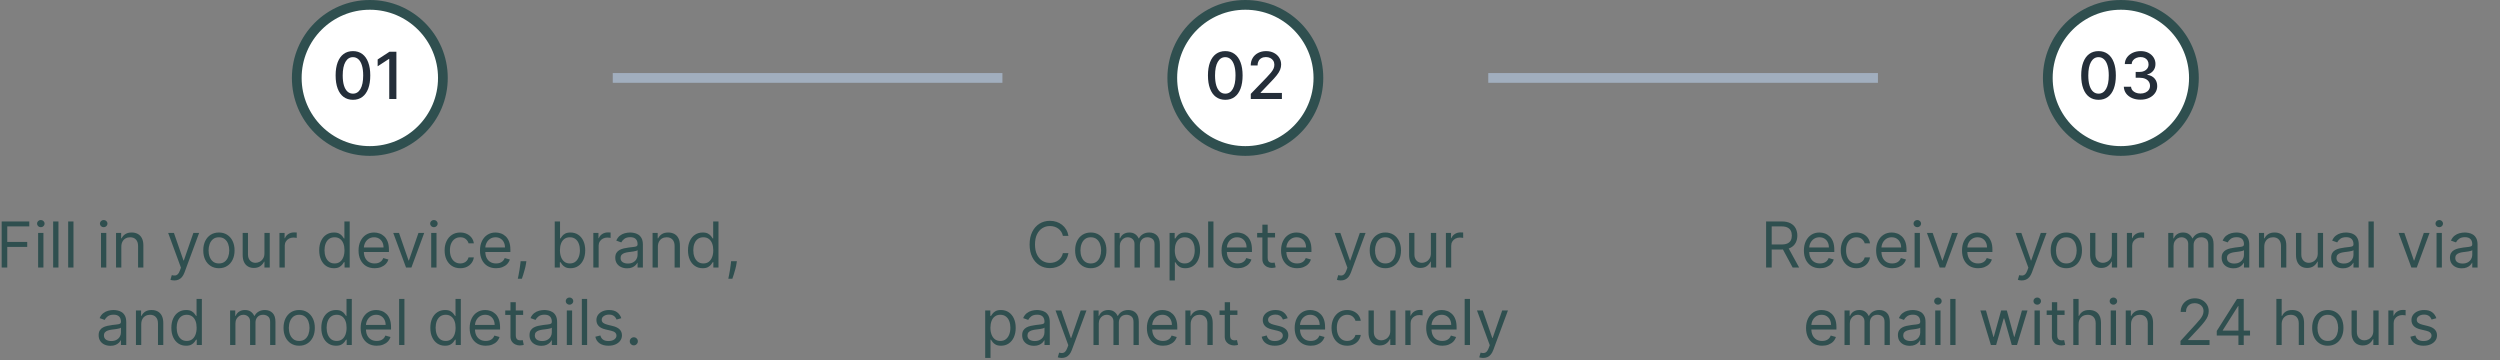 <svg width="1000" height="144" viewBox="0 0 1000 144" fill="none" xmlns="http://www.w3.org/2000/svg">
<rect x="0" y="0" width="1000" height="144" fill="#808080" stroke="none"/>
<g clip-path="url(#clip0_112_156)">
<circle cx="147.93" cy="31.172" r="29.224" fill="white" stroke="#2F4F4F" stroke-width="3.897"/>
<path d="M141.184 39.926C139.725 39.92 138.479 39.535 137.445 38.772C136.411 38.009 135.62 36.898 135.072 35.439C134.524 33.98 134.25 32.223 134.25 30.167C134.25 28.117 134.524 26.366 135.072 24.913C135.626 23.46 136.42 22.353 137.454 21.589C138.494 20.826 139.738 20.444 141.184 20.444C142.631 20.444 143.871 20.829 144.905 21.599C145.939 22.362 146.73 23.47 147.278 24.922C147.832 26.369 148.109 28.117 148.109 30.167C148.109 32.229 147.835 33.989 147.287 35.448C146.739 36.901 145.948 38.012 144.914 38.781C143.88 39.544 142.637 39.926 141.184 39.926ZM141.184 37.461C142.465 37.461 143.465 36.836 144.185 35.587C144.911 34.337 145.274 32.53 145.274 30.167C145.274 28.597 145.108 27.271 144.776 26.187C144.45 25.098 143.979 24.273 143.363 23.713C142.754 23.147 142.027 22.863 141.184 22.863C139.91 22.863 138.91 23.491 138.184 24.747C137.457 26.003 137.091 27.809 137.085 30.167C137.085 31.742 137.248 33.075 137.574 34.165C137.907 35.248 138.377 36.07 138.987 36.63C139.596 37.184 140.329 37.461 141.184 37.461ZM158.558 20.703V39.612H155.696V23.565H155.585L151.061 26.52V23.787L155.779 20.703H158.558Z" fill="#242E39"/>
</g>
<path d="M0.671 107V88.58H11.716V90.559H2.901V96.783H10.888V98.761H2.901V107H0.671ZM15.248 107V93.185H17.371V107H15.248ZM16.327 90.882C15.914 90.882 15.557 90.742 15.257 90.46C14.963 90.178 14.816 89.839 14.816 89.443C14.816 89.048 14.963 88.709 15.257 88.427C15.557 88.145 15.914 88.004 16.327 88.004C16.741 88.004 17.095 88.145 17.389 88.427C17.688 88.709 17.838 89.048 17.838 89.443C17.838 89.839 17.688 90.178 17.389 90.46C17.095 90.742 16.741 90.882 16.327 90.882ZM23.381 88.58V107H21.258V88.58H23.381ZM29.391 88.58V107H27.269V88.58H29.391ZM40.402 107V93.185H42.525V107H40.402ZM41.482 90.882C41.068 90.882 40.711 90.742 40.411 90.46C40.118 90.178 39.971 89.839 39.971 89.443C39.971 89.048 40.118 88.709 40.411 88.427C40.711 88.145 41.068 88.004 41.482 88.004C41.895 88.004 42.249 88.145 42.543 88.427C42.843 88.709 42.993 89.048 42.993 89.443C42.993 89.839 42.843 90.178 42.543 90.46C42.249 90.742 41.895 90.882 41.482 90.882ZM48.535 98.689V107H46.413V93.185H48.463V95.344H48.643C48.967 94.642 49.459 94.078 50.118 93.653C50.778 93.221 51.629 93.005 52.673 93.005C53.608 93.005 54.427 93.197 55.128 93.581C55.83 93.959 56.375 94.534 56.765 95.308C57.155 96.075 57.35 97.046 57.35 98.222V107H55.227V98.366C55.227 97.28 54.945 96.435 54.382 95.829C53.818 95.218 53.044 94.912 52.061 94.912C51.383 94.912 50.778 95.059 50.244 95.353C49.717 95.646 49.3 96.075 48.994 96.639C48.688 97.202 48.535 97.886 48.535 98.689ZM69.719 112.181C69.359 112.181 69.038 112.151 68.757 112.091C68.475 112.037 68.28 111.983 68.172 111.929L68.712 110.058C69.227 110.19 69.683 110.238 70.079 110.202C70.474 110.166 70.825 109.989 71.131 109.671C71.443 109.359 71.728 108.853 71.985 108.151L72.381 107.072L67.272 93.185H69.575L73.388 104.194H73.532L77.346 93.185H79.648L73.784 109.015C73.52 109.728 73.194 110.319 72.804 110.787C72.414 111.26 71.961 111.611 71.446 111.839C70.936 112.067 70.361 112.181 69.719 112.181ZM87.568 107.288C86.321 107.288 85.226 106.991 84.285 106.397C83.35 105.804 82.618 104.973 82.09 103.906C81.569 102.839 81.308 101.592 81.308 100.164C81.308 98.725 81.569 97.469 82.09 96.396C82.618 95.323 83.35 94.489 84.285 93.895C85.226 93.302 86.321 93.005 87.568 93.005C88.815 93.005 89.906 93.302 90.842 93.895C91.783 94.489 92.515 95.323 93.036 96.396C93.564 97.469 93.828 98.725 93.828 100.164C93.828 101.592 93.564 102.839 93.036 103.906C92.515 104.973 91.783 105.804 90.842 106.397C89.906 106.991 88.815 107.288 87.568 107.288ZM87.568 105.381C88.515 105.381 89.295 105.138 89.906 104.653C90.518 104.167 90.971 103.528 91.264 102.737C91.558 101.945 91.705 101.088 91.705 100.164C91.705 99.241 91.558 98.381 91.264 97.583C90.971 96.786 90.518 96.141 89.906 95.649C89.295 95.158 88.515 94.912 87.568 94.912C86.62 94.912 85.841 95.158 85.229 95.649C84.618 96.141 84.165 96.786 83.871 97.583C83.577 98.381 83.43 99.241 83.43 100.164C83.43 101.088 83.577 101.945 83.871 102.737C84.165 103.528 84.618 104.167 85.229 104.653C85.841 105.138 86.62 105.381 87.568 105.381ZM105.774 101.352V93.185H107.897V107H105.774V104.662H105.63C105.307 105.363 104.803 105.96 104.119 106.451C103.436 106.937 102.572 107.18 101.529 107.18C100.666 107.18 99.898 106.991 99.227 106.613C98.555 106.229 98.027 105.654 97.644 104.886C97.26 104.113 97.068 103.139 97.068 101.963V93.185H99.191V101.819C99.191 102.827 99.472 103.63 100.036 104.23C100.606 104.829 101.331 105.129 102.213 105.129C102.74 105.129 103.277 104.994 103.823 104.724C104.374 104.455 104.836 104.041 105.208 103.483C105.585 102.926 105.774 102.215 105.774 101.352ZM111.785 107V93.185H113.835V95.272H113.979C114.231 94.588 114.687 94.033 115.346 93.608C116.006 93.182 116.749 92.969 117.577 92.969C117.733 92.969 117.928 92.972 118.161 92.978C118.395 92.984 118.572 92.993 118.692 93.005V95.164C118.62 95.146 118.455 95.119 118.197 95.083C117.946 95.041 117.679 95.02 117.397 95.02C116.725 95.02 116.126 95.161 115.598 95.442C115.076 95.718 114.663 96.102 114.357 96.594C114.057 97.079 113.907 97.634 113.907 98.258V107H111.785ZM133.548 107.288C132.397 107.288 131.381 106.997 130.499 106.415C129.618 105.828 128.928 105 128.431 103.933C127.933 102.86 127.684 101.592 127.684 100.128C127.684 98.677 127.933 97.418 128.431 96.351C128.928 95.284 129.621 94.459 130.508 93.877C131.396 93.296 132.421 93.005 133.584 93.005C134.484 93.005 135.194 93.155 135.716 93.455C136.244 93.749 136.645 94.084 136.921 94.462C137.203 94.834 137.422 95.14 137.578 95.379H137.758V88.58H139.88V107H137.83V104.877H137.578C137.422 105.129 137.2 105.447 136.912 105.831C136.624 106.209 136.214 106.547 135.68 106.847C135.146 107.141 134.436 107.288 133.548 107.288ZM133.836 105.381C134.688 105.381 135.407 105.159 135.995 104.715C136.582 104.266 137.029 103.645 137.335 102.854C137.641 102.056 137.794 101.136 137.794 100.092C137.794 99.061 137.644 98.159 137.344 97.385C137.044 96.606 136.6 96 136.013 95.568C135.425 95.131 134.7 94.912 133.836 94.912C132.937 94.912 132.187 95.143 131.588 95.604C130.994 96.06 130.547 96.681 130.247 97.466C129.954 98.246 129.807 99.121 129.807 100.092C129.807 101.076 129.957 101.969 130.256 102.773C130.562 103.57 131.012 104.206 131.606 104.68C132.205 105.147 132.949 105.381 133.836 105.381ZM149.855 107.288C148.524 107.288 147.375 106.994 146.41 106.406C145.451 105.813 144.71 104.985 144.188 103.924C143.673 102.857 143.415 101.615 143.415 100.2C143.415 98.785 143.673 97.538 144.188 96.459C144.71 95.374 145.436 94.528 146.365 93.922C147.3 93.311 148.392 93.005 149.639 93.005C150.358 93.005 151.069 93.125 151.77 93.365C152.472 93.605 153.111 93.994 153.686 94.534C154.262 95.068 154.721 95.775 155.062 96.657C155.404 97.538 155.575 98.623 155.575 99.913V100.812H144.926V98.977H153.416C153.416 98.198 153.261 97.502 152.949 96.891C152.643 96.279 152.205 95.796 151.636 95.442C151.072 95.089 150.406 94.912 149.639 94.912C148.793 94.912 148.062 95.122 147.444 95.541C146.833 95.955 146.362 96.495 146.032 97.16C145.702 97.826 145.538 98.54 145.538 99.301V100.524C145.538 101.568 145.717 102.452 146.077 103.177C146.443 103.897 146.95 104.446 147.597 104.823C148.245 105.195 148.997 105.381 149.855 105.381C150.412 105.381 150.916 105.303 151.366 105.147C151.821 104.985 152.214 104.745 152.544 104.428C152.874 104.104 153.129 103.702 153.308 103.222L155.359 103.798C155.143 104.494 154.781 105.105 154.271 105.633C153.761 106.155 153.132 106.562 152.382 106.856C151.633 107.144 150.79 107.288 149.855 107.288ZM169.68 93.185L164.571 107H162.413L157.304 93.185H159.607L163.42 104.194H163.564L167.378 93.185H169.68ZM172.482 107V93.185H174.604V107H172.482ZM173.561 90.882C173.147 90.882 172.791 90.742 172.491 90.46C172.197 90.178 172.05 89.839 172.05 89.443C172.05 89.048 172.197 88.709 172.491 88.427C172.791 88.145 173.147 88.004 173.561 88.004C173.975 88.004 174.329 88.145 174.622 88.427C174.922 88.709 175.072 89.048 175.072 89.443C175.072 89.839 174.922 90.178 174.622 90.46C174.329 90.742 173.975 90.882 173.561 90.882ZM184.105 107.288C182.809 107.288 181.694 106.982 180.759 106.37C179.823 105.759 179.104 104.916 178.6 103.843C178.096 102.77 177.845 101.544 177.845 100.164C177.845 98.761 178.102 97.523 178.618 96.45C179.14 95.371 179.865 94.528 180.795 93.922C181.73 93.311 182.821 93.005 184.069 93.005C185.04 93.005 185.915 93.185 186.695 93.545C187.474 93.904 188.113 94.408 188.611 95.056C189.108 95.703 189.417 96.459 189.537 97.322H187.414C187.252 96.693 186.893 96.135 186.335 95.649C185.783 95.158 185.04 94.912 184.105 94.912C183.277 94.912 182.552 95.128 181.928 95.559C181.31 95.985 180.828 96.588 180.48 97.367C180.138 98.141 179.967 99.049 179.967 100.092C179.967 101.16 180.135 102.089 180.471 102.881C180.813 103.672 181.292 104.287 181.91 104.724C182.534 105.162 183.265 105.381 184.105 105.381C184.656 105.381 185.157 105.285 185.607 105.093C186.056 104.901 186.437 104.626 186.749 104.266C187.061 103.906 187.282 103.474 187.414 102.971H189.537C189.417 103.786 189.12 104.521 188.647 105.174C188.179 105.822 187.558 106.337 186.785 106.721C186.017 107.099 185.124 107.288 184.105 107.288ZM198.432 107.288C197.101 107.288 195.953 106.994 194.987 106.406C194.028 105.813 193.288 104.985 192.766 103.924C192.25 102.857 191.992 101.615 191.992 100.2C191.992 98.785 192.25 97.538 192.766 96.459C193.288 95.374 194.013 94.528 194.942 93.922C195.878 93.311 196.969 93.005 198.216 93.005C198.936 93.005 199.646 93.125 200.348 93.365C201.05 93.605 201.688 93.994 202.264 94.534C202.839 95.068 203.298 95.775 203.64 96.657C203.982 97.538 204.153 98.623 204.153 99.913V100.812H193.503V98.977H201.994C201.994 98.198 201.838 97.502 201.526 96.891C201.22 96.279 200.783 95.796 200.213 95.442C199.649 95.089 198.984 94.912 198.216 94.912C197.371 94.912 196.639 95.122 196.022 95.541C195.41 95.955 194.939 96.495 194.61 97.16C194.28 97.826 194.115 98.54 194.115 99.301V100.524C194.115 101.568 194.295 102.452 194.655 103.177C195.02 103.897 195.527 104.446 196.175 104.823C196.822 105.195 197.575 105.381 198.432 105.381C198.99 105.381 199.494 105.303 199.943 105.147C200.399 104.985 200.792 104.745 201.121 104.428C201.451 104.104 201.706 103.702 201.886 103.222L203.937 103.798C203.721 104.494 203.358 105.105 202.848 105.633C202.339 106.155 201.709 106.562 200.96 106.856C200.21 107.144 199.368 107.288 198.432 107.288ZM210.547 104.482L210.403 105.453C210.302 106.137 210.146 106.868 209.936 107.648C209.732 108.427 209.519 109.162 209.297 109.851C209.075 110.541 208.892 111.089 208.749 111.497H207.13C207.208 111.113 207.309 110.607 207.435 109.977C207.561 109.347 207.687 108.643 207.813 107.863C207.945 107.09 208.053 106.298 208.137 105.489L208.245 104.482H210.547ZM221.891 107V88.58H224.014V95.379H224.194C224.35 95.14 224.566 94.834 224.841 94.462C225.123 94.084 225.525 93.749 226.047 93.455C226.574 93.155 227.288 93.005 228.187 93.005C229.35 93.005 230.376 93.296 231.263 93.877C232.151 94.459 232.843 95.284 233.341 96.351C233.839 97.418 234.087 98.677 234.087 100.128C234.087 101.592 233.839 102.86 233.341 103.933C232.843 105 232.154 105.828 231.272 106.415C230.391 106.997 229.374 107.288 228.223 107.288C227.336 107.288 226.625 107.141 226.092 106.847C225.558 106.547 225.147 106.209 224.859 105.831C224.572 105.447 224.35 105.129 224.194 104.877H223.942V107H221.891ZM223.978 100.092C223.978 101.136 224.131 102.056 224.437 102.854C224.742 103.645 225.189 104.266 225.777 104.715C226.364 105.159 227.084 105.381 227.935 105.381C228.823 105.381 229.563 105.147 230.157 104.68C230.757 104.206 231.206 103.57 231.506 102.773C231.812 101.969 231.965 101.076 231.965 100.092C231.965 99.121 231.815 98.246 231.515 97.466C231.221 96.681 230.775 96.06 230.175 95.604C229.581 95.143 228.835 94.912 227.935 94.912C227.072 94.912 226.346 95.131 225.759 95.568C225.171 96 224.727 96.606 224.428 97.385C224.128 98.159 223.978 99.061 223.978 100.092ZM237.334 107V93.185H239.385V95.272H239.529C239.781 94.588 240.236 94.033 240.896 93.608C241.556 93.182 242.299 92.969 243.127 92.969C243.282 92.969 243.477 92.972 243.711 92.978C243.945 92.984 244.122 92.993 244.242 93.005V95.164C244.17 95.146 244.005 95.119 243.747 95.083C243.495 95.041 243.228 95.02 242.947 95.02C242.275 95.02 241.675 95.161 241.148 95.442C240.626 95.718 240.212 96.102 239.907 96.594C239.607 97.079 239.457 97.634 239.457 98.258V107H237.334ZM250.823 107.324C249.948 107.324 249.153 107.159 248.44 106.829C247.726 106.493 247.16 106.011 246.74 105.381C246.32 104.745 246.11 103.978 246.11 103.079C246.11 102.287 246.266 101.645 246.578 101.154C246.89 100.656 247.307 100.266 247.828 99.984C248.35 99.703 248.926 99.493 249.555 99.355C250.191 99.211 250.829 99.097 251.471 99.013C252.31 98.905 252.991 98.824 253.513 98.77C254.04 98.71 254.424 98.611 254.664 98.474C254.91 98.336 255.033 98.096 255.033 97.754V97.682C255.033 96.795 254.79 96.105 254.304 95.613C253.824 95.122 253.096 94.876 252.118 94.876C251.105 94.876 250.311 95.098 249.735 95.541C249.159 95.985 248.755 96.459 248.521 96.963L246.506 96.243C246.866 95.403 247.346 94.75 247.945 94.282C248.551 93.808 249.21 93.479 249.924 93.293C250.643 93.101 251.351 93.005 252.046 93.005C252.49 93.005 253 93.059 253.576 93.167C254.157 93.269 254.718 93.482 255.257 93.806C255.803 94.129 256.256 94.618 256.616 95.272C256.975 95.925 257.155 96.801 257.155 97.898V107H255.033V105.129H254.925C254.781 105.429 254.541 105.75 254.205 106.092C253.869 106.433 253.423 106.724 252.865 106.964C252.307 107.204 251.627 107.324 250.823 107.324ZM251.147 105.417C251.987 105.417 252.694 105.252 253.27 104.922C253.851 104.593 254.289 104.167 254.583 103.645C254.883 103.124 255.033 102.575 255.033 101.999V100.056C254.943 100.164 254.745 100.263 254.439 100.353C254.139 100.437 253.791 100.512 253.396 100.578C253.006 100.638 252.625 100.692 252.253 100.74C251.888 100.782 251.591 100.818 251.363 100.848C250.811 100.92 250.296 101.037 249.816 101.199C249.342 101.355 248.959 101.592 248.665 101.909C248.377 102.221 248.233 102.647 248.233 103.186C248.233 103.924 248.506 104.482 249.051 104.859C249.603 105.231 250.302 105.417 251.147 105.417ZM263.152 98.689V107H261.029V93.185H263.08V95.344H263.26C263.584 94.642 264.075 94.078 264.735 93.653C265.395 93.221 266.246 93.005 267.289 93.005C268.225 93.005 269.043 93.197 269.745 93.581C270.446 93.959 270.992 94.534 271.382 95.308C271.771 96.075 271.966 97.046 271.966 98.222V107H269.844V98.366C269.844 97.28 269.562 96.435 268.998 95.829C268.435 95.218 267.661 94.912 266.678 94.912C266 94.912 265.395 95.059 264.861 95.353C264.333 95.646 263.917 96.075 263.611 96.639C263.305 97.202 263.152 97.886 263.152 98.689ZM281.062 107.288C279.91 107.288 278.894 106.997 278.013 106.415C277.131 105.828 276.442 105 275.944 103.933C275.446 102.86 275.197 101.592 275.197 100.128C275.197 98.677 275.446 97.418 275.944 96.351C276.442 95.284 277.134 94.459 278.022 93.877C278.909 93.296 279.934 93.005 281.098 93.005C281.997 93.005 282.708 93.155 283.229 93.455C283.757 93.749 284.159 94.084 284.434 94.462C284.716 94.834 284.935 95.14 285.091 95.379H285.271V88.58H287.394V107H285.343V104.877H285.091C284.935 105.129 284.713 105.447 284.425 105.831C284.138 106.209 283.727 106.547 283.193 106.847C282.66 107.141 281.949 107.288 281.062 107.288ZM281.349 105.381C282.201 105.381 282.92 105.159 283.508 104.715C284.096 104.266 284.542 103.645 284.848 102.854C285.154 102.056 285.307 101.136 285.307 100.092C285.307 99.061 285.157 98.159 284.857 97.385C284.557 96.606 284.114 96 283.526 95.568C282.938 95.131 282.213 94.912 281.349 94.912C280.45 94.912 279.701 95.143 279.101 95.604C278.507 96.06 278.061 96.681 277.761 97.466C277.467 98.246 277.32 99.121 277.32 100.092C277.32 101.076 277.47 101.969 277.77 102.773C278.076 103.57 278.525 104.206 279.119 104.68C279.719 105.147 280.462 105.381 281.349 105.381ZM294.742 104.482L294.598 105.453C294.496 106.137 294.34 106.868 294.13 107.648C293.926 108.427 293.713 109.162 293.492 109.851C293.27 110.541 293.087 111.089 292.943 111.497H291.324C291.402 111.113 291.504 110.607 291.63 109.977C291.756 109.347 291.882 108.643 292.008 107.863C292.139 107.09 292.247 106.298 292.331 105.489L292.439 104.482H294.742ZM44.171 138.324C43.295 138.324 42.501 138.159 41.788 137.829C41.074 137.493 40.507 137.011 40.088 136.381C39.668 135.745 39.458 134.978 39.458 134.079C39.458 133.287 39.614 132.645 39.926 132.154C40.237 131.656 40.654 131.266 41.176 130.985C41.698 130.703 42.273 130.493 42.903 130.355C43.538 130.211 44.177 130.097 44.819 130.013C45.658 129.905 46.339 129.824 46.86 129.77C47.388 129.71 47.772 129.611 48.011 129.474C48.257 129.336 48.38 129.096 48.38 128.754V128.682C48.38 127.795 48.137 127.105 47.652 126.613C47.172 126.122 46.444 125.876 45.466 125.876C44.453 125.876 43.658 126.098 43.083 126.541C42.507 126.985 42.102 127.459 41.868 127.963L39.854 127.243C40.214 126.404 40.693 125.75 41.293 125.282C41.898 124.809 42.558 124.479 43.272 124.293C43.991 124.101 44.699 124.005 45.394 124.005C45.838 124.005 46.348 124.059 46.923 124.167C47.505 124.269 48.065 124.482 48.605 124.806C49.151 125.129 49.603 125.618 49.963 126.272C50.323 126.925 50.503 127.801 50.503 128.898V138H48.38V136.129H48.272C48.128 136.429 47.889 136.75 47.553 137.092C47.217 137.433 46.77 137.724 46.213 137.964C45.655 138.204 44.974 138.324 44.171 138.324ZM44.495 136.417C45.334 136.417 46.042 136.252 46.617 135.922C47.199 135.593 47.637 135.167 47.931 134.645C48.23 134.124 48.38 133.575 48.38 132.999V131.056C48.29 131.164 48.092 131.263 47.787 131.353C47.487 131.437 47.139 131.512 46.743 131.578C46.353 131.638 45.973 131.692 45.601 131.74C45.235 131.782 44.938 131.818 44.711 131.848C44.159 131.92 43.643 132.037 43.164 132.199C42.69 132.355 42.306 132.592 42.012 132.909C41.724 133.221 41.581 133.647 41.581 134.186C41.581 134.924 41.853 135.482 42.399 135.859C42.951 136.231 43.649 136.417 44.495 136.417ZM56.5 129.689V138H54.377V124.185H56.428V126.344H56.608C56.931 125.642 57.423 125.078 58.083 124.653C58.742 124.221 59.594 124.005 60.637 124.005C61.572 124.005 62.391 124.197 63.092 124.581C63.794 124.958 64.34 125.534 64.729 126.308C65.119 127.075 65.314 128.046 65.314 129.222V138H63.191V129.366C63.191 128.28 62.91 127.435 62.346 126.829C61.782 126.218 61.009 125.912 60.025 125.912C59.348 125.912 58.742 126.059 58.209 126.353C57.681 126.646 57.264 127.075 56.958 127.639C56.653 128.202 56.5 128.886 56.5 129.689ZM74.409 138.288C73.258 138.288 72.242 137.997 71.36 137.415C70.479 136.828 69.789 136 69.292 134.933C68.794 133.86 68.545 132.592 68.545 131.128C68.545 129.677 68.794 128.418 69.292 127.351C69.789 126.284 70.482 125.459 71.369 124.878C72.257 124.296 73.282 124.005 74.445 124.005C75.345 124.005 76.055 124.155 76.577 124.455C77.105 124.749 77.506 125.084 77.782 125.462C78.064 125.834 78.283 126.14 78.439 126.38H78.619V119.58H80.741V138H78.691V135.877H78.439C78.283 136.129 78.061 136.447 77.773 136.831C77.485 137.209 77.075 137.547 76.541 137.847C76.007 138.141 75.297 138.288 74.409 138.288ZM74.697 136.381C75.549 136.381 76.268 136.159 76.856 135.715C77.443 135.266 77.89 134.645 78.196 133.854C78.502 133.056 78.655 132.136 78.655 131.092C78.655 130.061 78.505 129.159 78.205 128.385C77.905 127.606 77.461 127 76.874 126.568C76.286 126.131 75.561 125.912 74.697 125.912C73.798 125.912 73.048 126.143 72.449 126.604C71.855 127.06 71.408 127.681 71.109 128.466C70.815 129.246 70.668 130.121 70.668 131.092C70.668 132.076 70.818 132.969 71.118 133.773C71.423 134.57 71.873 135.206 72.467 135.68C73.066 136.147 73.81 136.381 74.697 136.381ZM92.047 138V124.185H94.098V126.344H94.278C94.565 125.606 95.03 125.033 95.672 124.626C96.313 124.212 97.084 124.005 97.983 124.005C98.894 124.005 99.653 124.212 100.259 124.626C100.87 125.033 101.347 125.606 101.689 126.344H101.833C102.186 125.63 102.717 125.063 103.425 124.644C104.132 124.218 104.981 124.005 105.97 124.005C107.205 124.005 108.215 124.392 109.001 125.165C109.786 125.933 110.179 127.129 110.179 128.754V138H108.057V128.754C108.057 127.735 107.778 127.006 107.22 126.568C106.662 126.131 106.006 125.912 105.25 125.912C104.279 125.912 103.526 126.206 102.993 126.793C102.459 127.375 102.192 128.112 102.192 129.006V138H100.034V128.538C100.034 127.753 99.779 127.12 99.269 126.64C98.76 126.155 98.103 125.912 97.299 125.912C96.748 125.912 96.232 126.059 95.752 126.353C95.279 126.646 94.895 127.054 94.601 127.576C94.314 128.091 94.17 128.688 94.17 129.366V138H92.047ZM119.673 138.288C118.425 138.288 117.331 137.991 116.39 137.397C115.454 136.804 114.723 135.973 114.195 134.906C113.673 133.839 113.413 132.592 113.413 131.164C113.413 129.725 113.673 128.469 114.195 127.396C114.723 126.323 115.454 125.489 116.39 124.895C117.331 124.302 118.425 124.005 119.673 124.005C120.92 124.005 122.011 124.302 122.946 124.895C123.888 125.489 124.619 126.323 125.141 127.396C125.669 128.469 125.932 129.725 125.932 131.164C125.932 132.592 125.669 133.839 125.141 134.906C124.619 135.973 123.888 136.804 122.946 137.397C122.011 137.991 120.92 138.288 119.673 138.288ZM119.673 136.381C120.62 136.381 121.399 136.138 122.011 135.653C122.623 135.167 123.075 134.528 123.369 133.737C123.663 132.945 123.81 132.088 123.81 131.164C123.81 130.241 123.663 129.381 123.369 128.583C123.075 127.786 122.623 127.141 122.011 126.649C121.399 126.158 120.62 125.912 119.673 125.912C118.725 125.912 117.946 126.158 117.334 126.649C116.722 127.141 116.27 127.786 115.976 128.583C115.682 129.381 115.535 130.241 115.535 131.164C115.535 132.088 115.682 132.945 115.976 133.737C116.27 134.528 116.722 135.167 117.334 135.653C117.946 136.138 118.725 136.381 119.673 136.381ZM134.389 138.288C133.238 138.288 132.222 137.997 131.34 137.415C130.459 136.828 129.769 136 129.272 134.933C128.774 133.86 128.525 132.592 128.525 131.128C128.525 129.677 128.774 128.418 129.272 127.351C129.769 126.284 130.462 125.459 131.349 124.878C132.237 124.296 133.262 124.005 134.425 124.005C135.325 124.005 136.035 124.155 136.557 124.455C137.085 124.749 137.486 125.084 137.762 125.462C138.044 125.834 138.263 126.14 138.419 126.38H138.599V119.58H140.721V138H138.67V135.877H138.419C138.263 136.129 138.041 136.447 137.753 136.831C137.465 137.209 137.055 137.547 136.521 137.847C135.987 138.141 135.277 138.288 134.389 138.288ZM134.677 136.381C135.529 136.381 136.248 136.159 136.836 135.715C137.423 135.266 137.87 134.645 138.176 133.854C138.482 133.056 138.634 132.136 138.634 131.092C138.634 130.061 138.485 129.159 138.185 128.385C137.885 127.606 137.441 127 136.854 126.568C136.266 126.131 135.541 125.912 134.677 125.912C133.778 125.912 133.028 126.143 132.429 126.604C131.835 127.06 131.388 127.681 131.088 128.466C130.795 129.246 130.648 130.121 130.648 131.092C130.648 132.076 130.798 132.969 131.097 133.773C131.403 134.57 131.853 135.206 132.447 135.68C133.046 136.147 133.79 136.381 134.677 136.381ZM150.696 138.288C149.365 138.288 148.216 137.994 147.251 137.406C146.292 136.813 145.551 135.985 145.029 134.924C144.514 133.857 144.256 132.615 144.256 131.2C144.256 129.785 144.514 128.538 145.029 127.459C145.551 126.374 146.277 125.528 147.206 124.922C148.141 124.311 149.233 124.005 150.48 124.005C151.199 124.005 151.91 124.125 152.611 124.365C153.313 124.605 153.952 124.994 154.527 125.534C155.103 126.068 155.562 126.775 155.903 127.657C156.245 128.538 156.416 129.623 156.416 130.913V131.812H145.767V129.977H154.257C154.257 129.198 154.101 128.502 153.79 127.891C153.484 127.279 153.046 126.796 152.477 126.442C151.913 126.089 151.247 125.912 150.48 125.912C149.634 125.912 148.903 126.122 148.285 126.541C147.674 126.955 147.203 127.495 146.873 128.16C146.543 128.826 146.378 129.539 146.378 130.301V131.524C146.378 132.568 146.558 133.452 146.918 134.177C147.284 134.897 147.791 135.446 148.438 135.823C149.086 136.195 149.838 136.381 150.696 136.381C151.253 136.381 151.757 136.303 152.207 136.147C152.662 135.985 153.055 135.745 153.385 135.428C153.715 135.104 153.97 134.702 154.149 134.222L156.2 134.798C155.984 135.494 155.621 136.105 155.112 136.633C154.602 137.155 153.973 137.562 153.223 137.856C152.474 138.144 151.631 138.288 150.696 138.288ZM161.767 119.58V138H159.645V119.58H161.767ZM177.995 138.288C176.844 138.288 175.828 137.997 174.946 137.415C174.065 136.828 173.375 136 172.878 134.933C172.38 133.86 172.131 132.592 172.131 131.128C172.131 129.677 172.38 128.418 172.878 127.351C173.375 126.284 174.068 125.459 174.955 124.878C175.843 124.296 176.868 124.005 178.031 124.005C178.931 124.005 179.641 124.155 180.163 124.455C180.69 124.749 181.092 125.084 181.368 125.462C181.65 125.834 181.869 126.14 182.025 126.38H182.205V119.58H184.327V138H182.276V135.877H182.025C181.869 136.129 181.647 136.447 181.359 136.831C181.071 137.209 180.661 137.547 180.127 137.847C179.593 138.141 178.883 138.288 177.995 138.288ZM178.283 136.381C179.134 136.381 179.854 136.159 180.442 135.715C181.029 135.266 181.476 134.645 181.782 133.854C182.088 133.056 182.24 132.136 182.24 131.092C182.24 130.061 182.091 129.159 181.791 128.385C181.491 127.606 181.047 127 180.46 126.568C179.872 126.131 179.146 125.912 178.283 125.912C177.384 125.912 176.634 126.143 176.035 126.604C175.441 127.06 174.994 127.681 174.694 128.466C174.401 129.246 174.254 130.121 174.254 131.092C174.254 132.076 174.404 132.969 174.703 133.773C175.009 134.57 175.459 135.206 176.052 135.68C176.652 136.147 177.396 136.381 178.283 136.381ZM194.302 138.288C192.971 138.288 191.822 137.994 190.857 137.406C189.898 136.813 189.157 135.985 188.635 134.924C188.12 133.857 187.862 132.615 187.862 131.2C187.862 129.785 188.12 128.538 188.635 127.459C189.157 126.374 189.883 125.528 190.812 124.922C191.747 124.311 192.839 124.005 194.086 124.005C194.805 124.005 195.516 124.125 196.217 124.365C196.919 124.605 197.558 124.994 198.133 125.534C198.709 126.068 199.168 126.775 199.509 127.657C199.851 128.538 200.022 129.623 200.022 130.913V131.812H189.373V129.977H197.863C197.863 129.198 197.707 128.502 197.396 127.891C197.09 127.279 196.652 126.796 196.083 126.442C195.519 126.089 194.853 125.912 194.086 125.912C193.24 125.912 192.509 126.122 191.891 126.541C191.28 126.955 190.809 127.495 190.479 128.16C190.149 128.826 189.984 129.539 189.984 130.301V131.524C189.984 132.568 190.164 133.452 190.524 134.177C190.89 134.897 191.397 135.446 192.044 135.823C192.692 136.195 193.444 136.381 194.302 136.381C194.859 136.381 195.363 136.303 195.813 136.147C196.268 135.985 196.661 135.745 196.991 135.428C197.321 135.104 197.576 134.702 197.755 134.222L199.806 134.798C199.59 135.494 199.227 136.105 198.718 136.633C198.208 137.155 197.579 137.562 196.829 137.856C196.08 138.144 195.237 138.288 194.302 138.288ZM209.259 124.185V125.984H202.1V124.185H209.259ZM204.186 120.875H206.309V134.043C206.309 134.642 206.396 135.092 206.57 135.392C206.75 135.685 206.977 135.883 207.253 135.985C207.535 136.081 207.832 136.129 208.144 136.129C208.378 136.129 208.569 136.117 208.719 136.093C208.869 136.063 208.989 136.039 209.079 136.021L209.511 137.928C209.367 137.982 209.166 138.036 208.908 138.09C208.65 138.15 208.324 138.18 207.928 138.18C207.328 138.18 206.741 138.051 206.165 137.793C205.595 137.535 205.122 137.143 204.744 136.615C204.372 136.087 204.186 135.422 204.186 134.618V120.875ZM216.517 138.324C215.642 138.324 214.847 138.159 214.134 137.829C213.42 137.493 212.854 137.011 212.434 136.381C212.014 135.745 211.804 134.978 211.804 134.079C211.804 133.287 211.96 132.645 212.272 132.154C212.584 131.656 213.001 131.266 213.522 130.985C214.044 130.703 214.619 130.493 215.249 130.355C215.885 130.211 216.523 130.097 217.165 130.013C218.004 129.905 218.685 129.824 219.207 129.77C219.734 129.71 220.118 129.611 220.358 129.474C220.604 129.336 220.727 129.096 220.727 128.754V128.682C220.727 127.795 220.484 127.105 219.998 126.613C219.518 126.122 218.79 125.876 217.812 125.876C216.799 125.876 216.005 126.098 215.429 126.541C214.853 126.985 214.449 127.459 214.215 127.963L212.2 127.243C212.56 126.404 213.04 125.75 213.639 125.282C214.245 124.809 214.904 124.479 215.618 124.293C216.337 124.101 217.045 124.005 217.74 124.005C218.184 124.005 218.694 124.059 219.269 124.167C219.851 124.269 220.412 124.482 220.951 124.806C221.497 125.129 221.95 125.618 222.31 126.272C222.669 126.925 222.849 127.801 222.849 128.898V138H220.727V136.129H220.619C220.475 136.429 220.235 136.75 219.899 137.092C219.563 137.433 219.117 137.724 218.559 137.964C218.001 138.204 217.321 138.324 216.517 138.324ZM216.841 136.417C217.681 136.417 218.388 136.252 218.964 135.922C219.545 135.593 219.983 135.167 220.277 134.645C220.577 134.124 220.727 133.575 220.727 132.999V131.056C220.637 131.164 220.439 131.263 220.133 131.353C219.833 131.437 219.485 131.512 219.09 131.578C218.7 131.638 218.319 131.692 217.947 131.74C217.582 131.782 217.285 131.818 217.057 131.848C216.505 131.92 215.99 132.037 215.51 132.199C215.036 132.355 214.652 132.592 214.359 132.909C214.071 133.221 213.927 133.647 213.927 134.186C213.927 134.924 214.2 135.482 214.745 135.859C215.297 136.231 215.996 136.417 216.841 136.417ZM226.723 138V124.185H228.846V138H226.723ZM227.803 121.882C227.389 121.882 227.032 121.742 226.732 121.46C226.439 121.178 226.292 120.839 226.292 120.443C226.292 120.048 226.439 119.709 226.732 119.427C227.032 119.145 227.389 119.004 227.803 119.004C228.216 119.004 228.57 119.145 228.864 119.427C229.164 119.709 229.314 120.048 229.314 120.443C229.314 120.839 229.164 121.178 228.864 121.46C228.57 121.742 228.216 121.882 227.803 121.882ZM234.856 119.58V138H232.734V119.58H234.856ZM248.53 127.279L246.623 127.819C246.503 127.501 246.326 127.192 246.092 126.892C245.864 126.586 245.553 126.335 245.157 126.137C244.761 125.939 244.255 125.84 243.637 125.84C242.791 125.84 242.087 126.035 241.523 126.425C240.966 126.808 240.687 127.297 240.687 127.891C240.687 128.418 240.879 128.835 241.262 129.141C241.646 129.447 242.246 129.701 243.061 129.905L245.112 130.409C246.347 130.709 247.268 131.167 247.873 131.785C248.479 132.397 248.782 133.185 248.782 134.15C248.782 134.942 248.554 135.65 248.098 136.273C247.648 136.897 247.019 137.388 246.209 137.748C245.4 138.108 244.458 138.288 243.385 138.288C241.976 138.288 240.81 137.982 239.886 137.37C238.963 136.759 238.378 135.865 238.132 134.69L240.147 134.186C240.339 134.93 240.702 135.488 241.235 135.859C241.775 136.231 242.48 136.417 243.349 136.417C244.338 136.417 245.124 136.207 245.706 135.787C246.293 135.362 246.587 134.852 246.587 134.258C246.587 133.779 246.419 133.377 246.083 133.053C245.748 132.723 245.232 132.478 244.536 132.316L242.234 131.776C240.969 131.476 240.039 131.012 239.446 130.382C238.858 129.746 238.564 128.952 238.564 127.998C238.564 127.219 238.783 126.529 239.221 125.93C239.665 125.33 240.267 124.86 241.029 124.518C241.796 124.176 242.666 124.005 243.637 124.005C245.004 124.005 246.077 124.305 246.857 124.904C247.642 125.504 248.2 126.296 248.53 127.279ZM253.524 138.144C253.08 138.144 252.699 137.985 252.382 137.667C252.064 137.349 251.905 136.969 251.905 136.525C251.905 136.081 252.064 135.7 252.382 135.383C252.699 135.065 253.08 134.906 253.524 134.906C253.968 134.906 254.348 135.065 254.666 135.383C254.984 135.7 255.143 136.081 255.143 136.525C255.143 136.819 255.068 137.089 254.918 137.334C254.774 137.58 254.579 137.778 254.333 137.928C254.093 138.072 253.824 138.144 253.524 138.144Z" fill="#2F4F4F"/>
<rect x="245.103" y="29.224" width="155.862" height="3.897" fill="#A1AEBE"/>
<g clip-path="url(#clip1_112_156)">
<circle cx="498.137" cy="31.172" r="29.224" fill="white" stroke="#2F4F4F" stroke-width="3.897"/>
<path d="M490.115 39.926C488.656 39.92 487.41 39.535 486.376 38.772C485.341 38.009 484.55 36.898 484.003 35.439C483.455 33.98 483.181 32.223 483.181 30.167C483.181 28.117 483.455 26.366 484.003 24.913C484.557 23.46 485.351 22.353 486.385 21.589C487.425 20.826 488.668 20.444 490.115 20.444C491.561 20.444 492.802 20.829 493.836 21.599C494.87 22.362 495.661 23.47 496.209 24.922C496.763 26.369 497.04 28.117 497.04 30.167C497.04 32.229 496.766 33.989 496.218 35.448C495.67 36.901 494.879 38.012 493.845 38.781C492.811 39.544 491.568 39.926 490.115 39.926ZM490.115 37.461C491.395 37.461 492.395 36.836 493.116 35.587C493.842 34.337 494.205 32.53 494.205 30.167C494.205 28.597 494.039 27.271 493.706 26.187C493.38 25.098 492.909 24.273 492.294 23.713C491.684 23.147 490.958 22.863 490.115 22.863C488.841 22.863 487.84 23.491 487.114 24.747C486.388 26.003 486.022 27.809 486.015 30.167C486.015 31.742 486.179 33.075 486.505 34.165C486.837 35.248 487.308 36.07 487.917 36.63C488.527 37.184 489.259 37.461 490.115 37.461ZM500.315 39.612V37.544L506.713 30.915C507.397 30.194 507.96 29.564 508.403 29.022C508.852 28.474 509.188 27.954 509.409 27.462C509.631 26.969 509.742 26.446 509.742 25.892C509.742 25.264 509.594 24.722 509.299 24.267C509.003 23.805 508.6 23.451 508.089 23.205C507.578 22.953 507.003 22.826 506.363 22.826C505.685 22.826 505.095 22.965 504.59 23.242C504.085 23.519 503.697 23.91 503.426 24.415C503.156 24.919 503.02 25.51 503.02 26.187H500.297C500.297 25.036 500.561 24.03 501.091 23.168C501.62 22.306 502.346 21.639 503.27 21.165C504.193 20.684 505.242 20.444 506.418 20.444C507.606 20.444 508.652 20.681 509.557 21.155C510.468 21.623 511.179 22.263 511.69 23.076C512.201 23.882 512.456 24.793 512.456 25.809C512.456 26.511 512.324 27.197 512.059 27.868C511.801 28.539 511.348 29.287 510.702 30.111C510.056 30.93 509.157 31.924 508.006 33.094L504.248 37.027V37.165H512.761V39.612H500.315Z" fill="#242E39"/>
</g>
<path d="M427.383 94.336H425.152C425.02 93.695 424.789 93.131 424.46 92.645C424.136 92.16 423.74 91.752 423.272 91.422C422.811 91.086 422.298 90.835 421.734 90.667C421.171 90.499 420.583 90.415 419.972 90.415C418.856 90.415 417.846 90.697 416.941 91.26C416.041 91.824 415.325 92.654 414.791 93.752C414.263 94.849 413.999 96.195 413.999 97.79C413.999 99.385 414.263 100.731 414.791 101.828C415.325 102.926 416.041 103.756 416.941 104.32C417.846 104.883 418.856 105.165 419.972 105.165C420.583 105.165 421.171 105.081 421.734 104.913C422.298 104.745 422.811 104.497 423.272 104.167C423.74 103.831 424.136 103.42 424.46 102.935C424.789 102.443 425.02 101.879 425.152 101.244H427.383C427.215 102.185 426.909 103.028 426.465 103.771C426.022 104.515 425.47 105.147 424.81 105.669C424.151 106.185 423.41 106.577 422.589 106.847C421.773 107.117 420.901 107.252 419.972 107.252C418.401 107.252 417.003 106.868 415.78 106.101C414.557 105.333 413.595 104.242 412.893 102.827C412.192 101.412 411.841 99.733 411.841 97.79C411.841 95.847 412.192 94.168 412.893 92.753C413.595 91.338 414.557 90.247 415.78 89.479C417.003 88.712 418.401 88.328 419.972 88.328C420.901 88.328 421.773 88.463 422.589 88.733C423.41 89.003 424.151 89.398 424.81 89.92C425.47 90.436 426.022 91.065 426.465 91.809C426.909 92.546 427.215 93.389 427.383 94.336ZM436.312 107.288C435.065 107.288 433.97 106.991 433.029 106.397C432.093 105.804 431.362 104.973 430.834 103.906C430.313 102.839 430.052 101.592 430.052 100.164C430.052 98.725 430.313 97.469 430.834 96.396C431.362 95.323 432.093 94.489 433.029 93.895C433.97 93.302 435.065 93.005 436.312 93.005C437.559 93.005 438.65 93.302 439.586 93.895C440.527 94.489 441.259 95.323 441.78 96.396C442.308 97.469 442.572 98.725 442.572 100.164C442.572 101.592 442.308 102.839 441.78 103.906C441.259 104.973 440.527 105.804 439.586 106.397C438.65 106.991 437.559 107.288 436.312 107.288ZM436.312 105.381C437.259 105.381 438.039 105.138 438.65 104.653C439.262 104.167 439.715 103.528 440.008 102.737C440.302 101.945 440.449 101.088 440.449 100.164C440.449 99.241 440.302 98.381 440.008 97.583C439.715 96.786 439.262 96.141 438.65 95.649C438.039 95.158 437.259 94.912 436.312 94.912C435.364 94.912 434.585 95.158 433.973 95.649C433.362 96.141 432.909 96.786 432.615 97.583C432.321 98.381 432.174 99.241 432.174 100.164C432.174 101.088 432.321 101.945 432.615 102.737C432.909 103.528 433.362 104.167 433.973 104.653C434.585 105.138 435.364 105.381 436.312 105.381ZM445.812 107V93.185H447.862V95.344H448.042C448.33 94.606 448.795 94.033 449.436 93.626C450.078 93.212 450.849 93.005 451.748 93.005C452.659 93.005 453.418 93.212 454.023 93.626C454.635 94.033 455.112 94.606 455.454 95.344H455.597C455.951 94.63 456.482 94.063 457.189 93.644C457.897 93.218 458.745 93.005 459.735 93.005C460.97 93.005 461.98 93.392 462.766 94.165C463.551 94.933 463.944 96.129 463.944 97.754V107H461.821V97.754C461.821 96.735 461.543 96.006 460.985 95.568C460.427 95.131 459.771 94.912 459.015 94.912C458.044 94.912 457.291 95.206 456.758 95.793C456.224 96.375 455.957 97.112 455.957 98.006V107H453.799V97.538C453.799 96.753 453.544 96.12 453.034 95.64C452.524 95.155 451.868 94.912 451.064 94.912C450.513 94.912 449.997 95.059 449.517 95.353C449.044 95.646 448.66 96.054 448.366 96.576C448.078 97.091 447.934 97.688 447.934 98.366V107H445.812ZM467.825 112.181V93.185H469.876V95.379H470.128C470.283 95.14 470.499 94.834 470.775 94.462C471.057 94.084 471.459 93.749 471.98 93.455C472.508 93.155 473.222 93.005 474.121 93.005C475.284 93.005 476.31 93.296 477.197 93.877C478.084 94.459 478.777 95.284 479.275 96.351C479.772 97.418 480.021 98.677 480.021 100.128C480.021 101.592 479.772 102.86 479.275 103.933C478.777 105 478.087 105.828 477.206 106.415C476.325 106.997 475.308 107.288 474.157 107.288C473.27 107.288 472.559 107.141 472.025 106.847C471.492 106.547 471.081 106.209 470.793 105.831C470.505 105.447 470.283 105.129 470.128 104.877H469.948V112.181H467.825ZM469.912 100.092C469.912 101.136 470.065 102.056 470.37 102.854C470.676 103.645 471.123 104.266 471.711 104.715C472.298 105.159 473.018 105.381 473.869 105.381C474.757 105.381 475.497 105.147 476.091 104.68C476.69 104.206 477.14 103.57 477.44 102.773C477.746 101.969 477.899 101.076 477.899 100.092C477.899 99.121 477.749 98.246 477.449 97.466C477.155 96.681 476.708 96.06 476.109 95.604C475.515 95.143 474.769 94.912 473.869 94.912C473.006 94.912 472.28 95.131 471.693 95.568C471.105 96 470.661 96.606 470.361 97.385C470.062 98.159 469.912 99.061 469.912 100.092ZM485.382 88.58V107H483.259V88.58H485.382ZM495.062 107.288C493.731 107.288 492.582 106.994 491.617 106.406C490.658 105.813 489.917 104.985 489.395 103.924C488.88 102.857 488.622 101.615 488.622 100.2C488.622 98.785 488.88 97.538 489.395 96.459C489.917 95.374 490.643 94.528 491.572 93.922C492.507 93.311 493.599 93.005 494.846 93.005C495.565 93.005 496.276 93.125 496.977 93.365C497.679 93.605 498.318 93.994 498.893 94.534C499.469 95.068 499.927 95.775 500.269 96.657C500.611 97.538 500.782 98.623 500.782 99.913V100.812H490.133V98.977H498.623C498.623 98.198 498.467 97.502 498.156 96.891C497.85 96.279 497.412 95.796 496.842 95.442C496.279 95.089 495.613 94.912 494.846 94.912C494 94.912 493.269 95.122 492.651 95.541C492.04 95.955 491.569 96.495 491.239 97.16C490.909 97.826 490.744 98.54 490.744 99.301V100.524C490.744 101.568 490.924 102.452 491.284 103.177C491.65 103.897 492.157 104.446 492.804 104.823C493.452 105.195 494.204 105.381 495.062 105.381C495.619 105.381 496.123 105.303 496.573 105.147C497.028 104.985 497.421 104.745 497.751 104.428C498.081 104.104 498.336 103.702 498.515 103.222L500.566 103.798C500.35 104.494 499.987 105.105 499.478 105.633C498.968 106.155 498.339 106.562 497.589 106.856C496.839 107.144 495.997 107.288 495.062 107.288ZM510.019 93.185V94.984H502.86V93.185H510.019ZM504.946 89.875H507.069V103.043C507.069 103.642 507.156 104.092 507.33 104.392C507.51 104.685 507.737 104.883 508.013 104.985C508.295 105.081 508.592 105.129 508.904 105.129C509.138 105.129 509.329 105.117 509.479 105.093C509.629 105.063 509.749 105.039 509.839 105.021L510.271 106.928C510.127 106.982 509.926 107.036 509.668 107.09C509.41 107.15 509.084 107.18 508.688 107.18C508.088 107.18 507.501 107.051 506.925 106.793C506.355 106.535 505.882 106.143 505.504 105.615C505.132 105.087 504.946 104.422 504.946 103.618V89.875ZM518.856 107.288C517.525 107.288 516.376 106.994 515.411 106.406C514.452 105.813 513.711 104.985 513.189 103.924C512.674 102.857 512.416 101.615 512.416 100.2C512.416 98.785 512.674 97.538 513.189 96.459C513.711 95.374 514.437 94.528 515.366 93.922C516.301 93.311 517.393 93.005 518.64 93.005C519.359 93.005 520.07 93.125 520.771 93.365C521.473 93.605 522.112 93.994 522.687 94.534C523.263 95.068 523.722 95.775 524.063 96.657C524.405 97.538 524.576 98.623 524.576 99.913V100.812H513.927V98.977H522.417C522.417 98.198 522.262 97.502 521.95 96.891C521.644 96.279 521.206 95.796 520.637 95.442C520.073 95.089 519.407 94.912 518.64 94.912C517.794 94.912 517.063 95.122 516.445 95.541C515.834 95.955 515.363 96.495 515.033 97.16C514.703 97.826 514.539 98.54 514.539 99.301V100.524C514.539 101.568 514.718 102.452 515.078 103.177C515.444 103.897 515.951 104.446 516.598 104.823C517.246 105.195 517.998 105.381 518.856 105.381C519.413 105.381 519.917 105.303 520.367 105.147C520.822 104.985 521.215 104.745 521.545 104.428C521.875 104.104 522.13 103.702 522.309 103.222L524.36 103.798C524.144 104.494 523.782 105.105 523.272 105.633C522.762 106.155 522.133 106.562 521.383 106.856C520.634 107.144 519.791 107.288 518.856 107.288ZM536.295 112.181C535.936 112.181 535.615 112.151 535.333 112.091C535.051 112.037 534.856 111.983 534.748 111.929L535.288 110.058C535.804 110.19 536.259 110.238 536.655 110.202C537.051 110.166 537.402 109.989 537.708 109.671C538.019 109.359 538.304 108.853 538.562 108.151L538.958 107.072L533.849 93.185H536.152L539.965 104.194H540.109L543.922 93.185H546.225L540.361 109.015C540.097 109.728 539.77 110.319 539.38 110.787C538.991 111.26 538.538 111.611 538.022 111.839C537.513 112.067 536.937 112.181 536.295 112.181ZM554.144 107.288C552.897 107.288 551.803 106.991 550.861 106.397C549.926 105.804 549.195 104.973 548.667 103.906C548.145 102.839 547.884 101.592 547.884 100.164C547.884 98.725 548.145 97.469 548.667 96.396C549.195 95.323 549.926 94.489 550.861 93.895C551.803 93.302 552.897 93.005 554.144 93.005C555.392 93.005 556.483 93.302 557.418 93.895C558.36 94.489 559.091 95.323 559.613 96.396C560.14 97.469 560.404 98.725 560.404 100.164C560.404 101.592 560.14 102.839 559.613 103.906C559.091 104.973 558.36 105.804 557.418 106.397C556.483 106.991 555.392 107.288 554.144 107.288ZM554.144 105.381C555.092 105.381 555.871 105.138 556.483 104.653C557.094 104.167 557.547 103.528 557.841 102.737C558.135 101.945 558.282 101.088 558.282 100.164C558.282 99.241 558.135 98.381 557.841 97.583C557.547 96.786 557.094 96.141 556.483 95.649C555.871 95.158 555.092 94.912 554.144 94.912C553.197 94.912 552.417 95.158 551.806 95.649C551.194 96.141 550.742 96.786 550.448 97.583C550.154 98.381 550.007 99.241 550.007 100.164C550.007 101.088 550.154 101.945 550.448 102.737C550.742 103.528 551.194 104.167 551.806 104.653C552.417 105.138 553.197 105.381 554.144 105.381ZM572.351 101.352V93.185H574.473V107H572.351V104.662H572.207C571.883 105.363 571.379 105.96 570.696 106.451C570.012 106.937 569.149 107.18 568.106 107.18C567.242 107.18 566.475 106.991 565.803 106.613C565.131 106.229 564.604 105.654 564.22 104.886C563.836 104.113 563.644 103.139 563.644 101.963V93.185H565.767V101.819C565.767 102.827 566.049 103.63 566.613 104.23C567.182 104.829 567.908 105.129 568.789 105.129C569.317 105.129 569.853 104.994 570.399 104.724C570.951 104.455 571.412 104.041 571.784 103.483C572.162 102.926 572.351 102.215 572.351 101.352ZM578.361 107V93.185H580.412V95.272H580.556C580.808 94.588 581.263 94.033 581.923 93.608C582.582 93.182 583.326 92.969 584.153 92.969C584.309 92.969 584.504 92.972 584.738 92.978C584.972 92.984 585.149 92.993 585.269 93.005V95.164C585.197 95.146 585.032 95.119 584.774 95.083C584.522 95.041 584.255 95.02 583.974 95.02C583.302 95.02 582.702 95.161 582.175 95.442C581.653 95.718 581.239 96.102 580.934 96.594C580.634 97.079 580.484 97.634 580.484 98.258V107H578.361ZM394.081 143.181V124.185H396.131V126.38H396.383C396.539 126.14 396.755 125.834 397.031 125.462C397.313 125.084 397.714 124.749 398.236 124.455C398.764 124.155 399.477 124.005 400.377 124.005C401.54 124.005 402.565 124.296 403.453 124.878C404.34 125.459 405.033 126.284 405.53 127.351C406.028 128.418 406.277 129.677 406.277 131.128C406.277 132.592 406.028 133.86 405.53 134.933C405.033 136 404.343 136.828 403.462 137.415C402.58 137.997 401.564 138.288 400.413 138.288C399.525 138.288 398.815 138.141 398.281 137.847C397.747 137.547 397.337 137.209 397.049 136.831C396.761 136.447 396.539 136.129 396.383 135.877H396.203V143.181H394.081ZM396.167 131.092C396.167 132.136 396.32 133.056 396.626 133.854C396.932 134.645 397.379 135.266 397.966 135.715C398.554 136.159 399.273 136.381 400.125 136.381C401.012 136.381 401.753 136.147 402.346 135.68C402.946 135.206 403.396 134.57 403.695 133.773C404.001 132.969 404.154 132.076 404.154 131.092C404.154 130.121 404.004 129.246 403.704 128.466C403.411 127.681 402.964 127.06 402.364 126.604C401.771 126.143 401.024 125.912 400.125 125.912C399.261 125.912 398.536 126.131 397.948 126.568C397.361 127 396.917 127.606 396.617 128.385C396.317 129.159 396.167 130.061 396.167 131.092ZM413.58 138.324C412.705 138.324 411.91 138.159 411.197 137.829C410.483 137.493 409.916 137.011 409.497 136.381C409.077 135.745 408.867 134.978 408.867 134.079C408.867 133.287 409.023 132.645 409.335 132.154C409.647 131.656 410.063 131.266 410.585 130.985C411.107 130.703 411.682 130.493 412.312 130.355C412.947 130.211 413.586 130.097 414.228 130.013C415.067 129.905 415.748 129.824 416.269 129.77C416.797 129.71 417.181 129.611 417.421 129.474C417.666 129.336 417.789 129.096 417.789 128.754V128.682C417.789 127.795 417.547 127.105 417.061 126.613C416.581 126.122 415.853 125.876 414.875 125.876C413.862 125.876 413.067 126.098 412.492 126.541C411.916 126.985 411.511 127.459 411.278 127.963L409.263 127.243C409.623 126.404 410.102 125.75 410.702 125.282C411.308 124.809 411.967 124.479 412.681 124.293C413.4 124.101 414.108 124.005 414.803 124.005C415.247 124.005 415.757 124.059 416.332 124.167C416.914 124.269 417.475 124.482 418.014 124.806C418.56 125.129 419.013 125.618 419.372 126.272C419.732 126.925 419.912 127.801 419.912 128.898V138H417.789V136.129H417.681C417.538 136.429 417.298 136.75 416.962 137.092C416.626 137.433 416.179 137.724 415.622 137.964C415.064 138.204 414.384 138.324 413.58 138.324ZM413.904 136.417C414.743 136.417 415.451 136.252 416.026 135.922C416.608 135.593 417.046 135.167 417.34 134.645C417.639 134.124 417.789 133.575 417.789 132.999V131.056C417.699 131.164 417.502 131.263 417.196 131.353C416.896 131.437 416.548 131.512 416.152 131.578C415.763 131.638 415.382 131.692 415.01 131.74C414.644 131.782 414.348 131.818 414.12 131.848C413.568 131.92 413.052 132.037 412.573 132.199C412.099 132.355 411.715 132.592 411.421 132.909C411.134 133.221 410.99 133.647 410.99 134.186C410.99 134.924 411.263 135.482 411.808 135.859C412.36 136.231 413.058 136.417 413.904 136.417ZM424.659 143.181C424.299 143.181 423.978 143.151 423.696 143.091C423.414 143.037 423.22 142.983 423.112 142.929L423.651 141.058C424.167 141.19 424.623 141.238 425.018 141.202C425.414 141.166 425.765 140.989 426.071 140.671C426.383 140.359 426.667 139.853 426.925 139.151L427.321 138.072L422.212 124.185H424.515L428.328 135.194H428.472L432.286 124.185H434.588L428.724 140.015C428.46 140.728 428.133 141.319 427.744 141.787C427.354 142.26 426.901 142.611 426.386 142.839C425.876 143.067 425.3 143.181 424.659 143.181ZM437.39 138V124.185H439.441V126.344H439.62C439.908 125.606 440.373 125.033 441.015 124.626C441.656 124.212 442.427 124.005 443.326 124.005C444.237 124.005 444.996 124.212 445.602 124.626C446.213 125.033 446.69 125.606 447.032 126.344H447.176C447.529 125.63 448.06 125.063 448.768 124.644C449.475 124.218 450.324 124.005 451.313 124.005C452.548 124.005 453.558 124.392 454.344 125.165C455.129 125.933 455.522 127.129 455.522 128.754V138H453.4V128.754C453.4 127.735 453.121 127.006 452.563 126.568C452.005 126.131 451.349 125.912 450.593 125.912C449.622 125.912 448.869 126.206 448.336 126.793C447.802 127.375 447.535 128.112 447.535 129.006V138H445.377V128.538C445.377 127.753 445.122 127.12 444.612 126.64C444.103 126.155 443.446 125.912 442.642 125.912C442.091 125.912 441.575 126.059 441.095 126.353C440.622 126.646 440.238 127.054 439.944 127.576C439.656 128.091 439.513 128.688 439.513 129.366V138H437.39ZM465.195 138.288C463.864 138.288 462.716 137.994 461.751 137.406C460.791 136.813 460.051 135.985 459.529 134.924C459.013 133.857 458.756 132.615 458.756 131.2C458.756 129.785 459.013 128.538 459.529 127.459C460.051 126.374 460.776 125.528 461.706 124.922C462.641 124.311 463.732 124.005 464.98 124.005C465.699 124.005 466.41 124.125 467.111 124.365C467.813 124.605 468.451 124.994 469.027 125.534C469.603 126.068 470.061 126.775 470.403 127.657C470.745 128.538 470.916 129.623 470.916 130.913V131.812H460.267V129.977H468.757C468.757 129.198 468.601 128.502 468.289 127.891C467.984 127.279 467.546 126.796 466.976 126.442C466.413 126.089 465.747 125.912 464.98 125.912C464.134 125.912 463.403 126.122 462.785 126.541C462.173 126.955 461.703 127.495 461.373 128.16C461.043 128.826 460.878 129.539 460.878 130.301V131.524C460.878 132.568 461.058 133.452 461.418 134.177C461.784 134.897 462.29 135.446 462.938 135.823C463.585 136.195 464.338 136.381 465.195 136.381C465.753 136.381 466.257 136.303 466.706 136.147C467.162 135.985 467.555 135.745 467.885 135.428C468.214 135.104 468.469 134.702 468.649 134.222L470.7 134.798C470.484 135.494 470.121 136.105 469.612 136.633C469.102 137.155 468.472 137.562 467.723 137.856C466.973 138.144 466.131 138.288 465.195 138.288ZM476.267 129.689V138H474.145V124.185H476.195V126.344H476.375C476.699 125.642 477.191 125.078 477.85 124.653C478.51 124.221 479.361 124.005 480.405 124.005C481.34 124.005 482.158 124.197 482.86 124.581C483.561 124.958 484.107 125.534 484.497 126.308C484.887 127.075 485.081 128.046 485.081 129.222V138H482.959V129.366C482.959 128.28 482.677 127.435 482.113 126.829C481.55 126.218 480.776 125.912 479.793 125.912C479.115 125.912 478.51 126.059 477.976 126.353C477.448 126.646 477.032 127.075 476.726 127.639C476.42 128.202 476.267 128.886 476.267 129.689ZM494.968 124.185V125.984H487.809V124.185H494.968ZM489.896 120.875H492.018V134.043C492.018 134.642 492.105 135.092 492.279 135.392C492.459 135.685 492.687 135.883 492.963 135.985C493.244 136.081 493.541 136.129 493.853 136.129C494.087 136.129 494.279 136.117 494.429 136.093C494.579 136.063 494.699 136.039 494.788 136.021L495.22 137.928C495.076 137.982 494.875 138.036 494.618 138.09C494.36 138.15 494.033 138.18 493.637 138.18C493.038 138.18 492.45 138.051 491.874 137.793C491.305 137.535 490.831 137.143 490.453 136.615C490.082 136.087 489.896 135.422 489.896 134.618V120.875ZM515.07 127.279L513.164 127.819C513.044 127.501 512.867 127.192 512.633 126.892C512.405 126.586 512.093 126.335 511.697 126.137C511.302 125.939 510.795 125.84 510.177 125.84C509.332 125.84 508.627 126.035 508.064 126.425C507.506 126.808 507.227 127.297 507.227 127.891C507.227 128.418 507.419 128.835 507.803 129.141C508.187 129.447 508.786 129.701 509.602 129.905L511.653 130.409C512.888 130.709 513.808 131.167 514.414 131.785C515.019 132.397 515.322 133.185 515.322 134.15C515.322 134.942 515.094 135.65 514.639 136.273C514.189 136.897 513.559 137.388 512.75 137.748C511.94 138.108 510.999 138.288 509.926 138.288C508.517 138.288 507.35 137.982 506.427 137.37C505.504 136.759 504.919 135.865 504.673 134.69L506.688 134.186C506.88 134.93 507.242 135.488 507.776 135.859C508.316 136.231 509.02 136.417 509.89 136.417C510.879 136.417 511.665 136.207 512.246 135.787C512.834 135.362 513.128 134.852 513.128 134.258C513.128 133.779 512.96 133.377 512.624 133.053C512.288 132.723 511.772 132.478 511.077 132.316L508.774 131.776C507.509 131.476 506.58 131.012 505.986 130.382C505.399 129.746 505.105 128.952 505.105 127.998C505.105 127.219 505.324 126.529 505.761 125.93C506.205 125.33 506.808 124.86 507.569 124.518C508.337 124.176 509.206 124.005 510.177 124.005C511.545 124.005 512.618 124.305 513.397 124.904C514.183 125.504 514.741 126.296 515.07 127.279ZM524.31 138.288C522.978 138.288 521.83 137.994 520.865 137.406C519.905 136.813 519.165 135.985 518.643 134.924C518.128 133.857 517.87 132.615 517.87 131.2C517.87 129.785 518.128 128.538 518.643 127.459C519.165 126.374 519.89 125.528 520.82 124.922C521.755 124.311 522.847 124.005 524.094 124.005C524.813 124.005 525.524 124.125 526.225 124.365C526.927 124.605 527.565 124.994 528.141 125.534C528.717 126.068 529.175 126.775 529.517 127.657C529.859 128.538 530.03 129.623 530.03 130.913V131.812H519.381V129.977H527.871C527.871 129.198 527.715 128.502 527.404 127.891C527.098 127.279 526.66 126.796 526.09 126.442C525.527 126.089 524.861 125.912 524.094 125.912C523.248 125.912 522.517 126.122 521.899 126.541C521.288 126.955 520.817 127.495 520.487 128.16C520.157 128.826 519.992 129.539 519.992 130.301V131.524C519.992 132.568 520.172 133.452 520.532 134.177C520.898 134.897 521.404 135.446 522.052 135.823C522.7 136.195 523.452 136.381 524.31 136.381C524.867 136.381 525.371 136.303 525.821 136.147C526.276 135.985 526.669 135.745 526.999 135.428C527.329 135.104 527.583 134.702 527.763 134.222L529.814 134.798C529.598 135.494 529.235 136.105 528.726 136.633C528.216 137.155 527.586 137.562 526.837 137.856C526.087 138.144 525.245 138.288 524.31 138.288ZM538.871 138.288C537.576 138.288 536.461 137.982 535.525 137.37C534.59 136.759 533.87 135.916 533.367 134.843C532.863 133.77 532.611 132.544 532.611 131.164C532.611 129.761 532.869 128.523 533.385 127.45C533.906 126.371 534.632 125.528 535.561 124.922C536.497 124.311 537.588 124.005 538.835 124.005C539.807 124.005 540.682 124.185 541.461 124.545C542.241 124.904 542.88 125.408 543.377 126.056C543.875 126.703 544.184 127.459 544.304 128.322H542.181C542.019 127.693 541.659 127.135 541.102 126.649C540.55 126.158 539.807 125.912 538.871 125.912C538.044 125.912 537.318 126.128 536.695 126.559C536.077 126.985 535.594 127.588 535.246 128.367C534.905 129.141 534.734 130.049 534.734 131.092C534.734 132.16 534.902 133.089 535.237 133.881C535.579 134.672 536.059 135.287 536.677 135.724C537.3 136.162 538.032 136.381 538.871 136.381C539.423 136.381 539.923 136.285 540.373 136.093C540.823 135.901 541.204 135.626 541.515 135.266C541.827 134.906 542.049 134.474 542.181 133.971H544.304C544.184 134.786 543.887 135.521 543.413 136.174C542.946 136.822 542.325 137.337 541.551 137.721C540.784 138.099 539.89 138.288 538.871 138.288ZM556.113 132.352V124.185H558.236V138H556.113V135.662H555.969C555.645 136.363 555.142 136.96 554.458 137.451C553.774 137.937 552.911 138.18 551.868 138.18C551.004 138.18 550.237 137.991 549.565 137.613C548.894 137.229 548.366 136.654 547.982 135.886C547.598 135.113 547.407 134.139 547.407 132.963V124.185H549.529V132.819C549.529 133.827 549.811 134.63 550.375 135.23C550.944 135.829 551.67 136.129 552.551 136.129C553.079 136.129 553.616 135.994 554.161 135.724C554.713 135.455 555.175 135.041 555.546 134.483C555.924 133.926 556.113 133.215 556.113 132.352ZM562.123 138V124.185H564.174V126.272H564.318C564.57 125.588 565.025 125.033 565.685 124.608C566.345 124.182 567.088 123.969 567.916 123.969C568.071 123.969 568.266 123.972 568.5 123.978C568.734 123.984 568.911 123.993 569.031 124.005V126.164C568.959 126.146 568.794 126.119 568.536 126.083C568.284 126.041 568.017 126.02 567.736 126.02C567.064 126.02 566.465 126.161 565.937 126.442C565.415 126.718 565.001 127.102 564.696 127.594C564.396 128.079 564.246 128.634 564.246 129.258V138H562.123ZM576.919 138.288C575.588 138.288 574.439 137.994 573.474 137.406C572.515 136.813 571.774 135.985 571.252 134.924C570.737 133.857 570.479 132.615 570.479 131.2C570.479 129.785 570.737 128.538 571.252 127.459C571.774 126.374 572.5 125.528 573.429 124.922C574.364 124.311 575.456 124.005 576.703 124.005C577.422 124.005 578.133 124.125 578.834 124.365C579.536 124.605 580.175 124.994 580.75 125.534C581.326 126.068 581.785 126.775 582.126 127.657C582.468 128.538 582.639 129.623 582.639 130.913V131.812H571.99V129.977H580.48C580.48 129.198 580.325 128.502 580.013 127.891C579.707 127.279 579.269 126.796 578.7 126.442C578.136 126.089 577.47 125.912 576.703 125.912C575.857 125.912 575.126 126.122 574.508 126.541C573.897 126.955 573.426 127.495 573.096 128.16C572.766 128.826 572.602 129.539 572.602 130.301V131.524C572.602 132.568 572.781 133.452 573.141 134.177C573.507 134.897 574.014 135.446 574.661 135.823C575.309 136.195 576.061 136.381 576.919 136.381C577.476 136.381 577.98 136.303 578.43 136.147C578.885 135.985 579.278 135.745 579.608 135.428C579.938 135.104 580.193 134.702 580.372 134.222L582.423 134.798C582.207 135.494 581.845 136.105 581.335 136.633C580.825 137.155 580.196 137.562 579.446 137.856C578.697 138.144 577.854 138.288 576.919 138.288ZM587.991 119.58V138H585.868V119.58H587.991ZM593.245 143.181C592.886 143.181 592.565 143.151 592.283 143.091C592.001 143.037 591.806 142.983 591.698 142.929L592.238 141.058C592.754 141.19 593.209 141.238 593.605 141.202C594.001 141.166 594.352 140.989 594.657 140.671C594.969 140.359 595.254 139.853 595.512 139.151L595.908 138.072L590.799 124.185H593.101L596.915 135.194H597.059L600.872 124.185H603.175L597.311 140.015C597.047 140.728 596.72 141.319 596.33 141.787C595.941 142.26 595.488 142.611 594.972 142.839C594.463 143.067 593.887 143.181 593.245 143.181Z" fill="#2F4F4F"/>
<rect x="595.31" y="29.224" width="155.862" height="3.897" fill="#A1AEBE"/>
<g clip-path="url(#clip2_112_156)">
<circle cx="848.344" cy="31.172" r="29.224" fill="white" stroke="#2F4F4F" stroke-width="3.897"/>
<path d="M839.416 39.926C837.957 39.92 836.71 39.535 835.676 38.772C834.642 38.009 833.851 36.898 833.303 35.439C832.756 33.98 832.482 32.223 832.482 30.167C832.482 28.117 832.756 26.366 833.303 24.913C833.857 23.46 834.651 22.353 835.686 21.589C836.726 20.826 837.969 20.444 839.416 20.444C840.862 20.444 842.102 20.829 843.137 21.599C844.171 22.362 844.962 23.47 845.509 24.922C846.063 26.369 846.34 28.117 846.34 30.167C846.34 32.229 846.066 33.989 845.519 35.448C844.971 36.901 844.18 38.012 843.146 38.781C842.112 39.544 840.868 39.926 839.416 39.926ZM839.416 37.461C840.696 37.461 841.696 36.836 842.416 35.587C843.143 34.337 843.506 32.53 843.506 30.167C843.506 28.597 843.34 27.271 843.007 26.187C842.681 25.098 842.21 24.273 841.595 23.713C840.985 23.147 840.259 22.863 839.416 22.863C838.142 22.863 837.141 23.491 836.415 24.747C835.689 26.003 835.322 27.809 835.316 30.167C835.316 31.742 835.479 33.075 835.806 34.165C836.138 35.248 836.609 36.07 837.218 36.63C837.828 37.184 838.56 37.461 839.416 37.461ZM856.199 39.871C854.931 39.871 853.798 39.652 852.801 39.215C851.81 38.778 851.025 38.172 850.447 37.396C849.874 36.614 849.567 35.71 849.523 34.682H852.423C852.46 35.242 852.647 35.728 852.986 36.141C853.33 36.547 853.78 36.861 854.334 37.082C854.888 37.304 855.503 37.415 856.18 37.415C856.925 37.415 857.584 37.285 858.156 37.027C858.735 36.768 859.187 36.408 859.513 35.947C859.84 35.479 860.003 34.94 860.003 34.331C860.003 33.697 859.84 33.14 859.513 32.66C859.193 32.173 858.723 31.792 858.101 31.515C857.485 31.238 856.741 31.099 855.866 31.099H854.269V28.773H855.866C856.568 28.773 857.184 28.646 857.713 28.394C858.249 28.142 858.667 27.791 858.969 27.341C859.27 26.886 859.421 26.354 859.421 25.744C859.421 25.159 859.289 24.652 859.024 24.221C858.766 23.784 858.396 23.442 857.916 23.196C857.442 22.95 856.882 22.826 856.236 22.826C855.62 22.826 855.045 22.94 854.509 23.168C853.98 23.39 853.549 23.71 853.217 24.128C852.884 24.541 852.706 25.036 852.681 25.615H849.92C849.951 24.593 850.253 23.694 850.825 22.919C851.404 22.143 852.167 21.537 853.115 21.1C854.063 20.663 855.116 20.444 856.273 20.444C857.485 20.444 858.532 20.681 859.412 21.155C860.298 21.623 860.982 22.248 861.462 23.03C861.948 23.811 862.188 24.667 862.182 25.596C862.188 26.655 861.893 27.554 861.295 28.293C860.705 29.031 859.917 29.527 858.932 29.779V29.927C860.188 30.117 861.16 30.616 861.849 31.422C862.545 32.229 862.89 33.229 862.884 34.423C862.89 35.463 862.6 36.396 862.016 37.221C861.437 38.045 860.646 38.695 859.643 39.169C858.639 39.637 857.491 39.871 856.199 39.871Z" fill="#242E39"/>
</g>
<path d="M706.444 107V88.58H712.668C714.107 88.58 715.289 88.826 716.212 89.317C717.135 89.803 717.819 90.472 718.263 91.323C718.706 92.175 718.928 93.143 718.928 94.228C718.928 95.314 718.706 96.276 718.263 97.115C717.819 97.955 717.138 98.614 716.221 99.094C715.304 99.568 714.131 99.805 712.704 99.805H707.668V97.79H712.632C713.616 97.79 714.407 97.646 715.007 97.358C715.612 97.07 716.05 96.663 716.32 96.135C716.596 95.601 716.734 94.966 716.734 94.228C716.734 93.491 716.596 92.846 716.32 92.294C716.044 91.743 715.603 91.317 714.998 91.017C714.392 90.712 713.592 90.559 712.596 90.559H708.675V107H706.444ZM715.115 98.725L719.648 107H717.057L712.596 98.725H715.115ZM728.001 107.288C726.67 107.288 725.522 106.994 724.556 106.406C723.597 105.813 722.856 104.985 722.335 103.924C721.819 102.857 721.561 101.615 721.561 100.2C721.561 98.785 721.819 97.538 722.335 96.459C722.856 95.374 723.582 94.528 724.511 93.922C725.447 93.311 726.538 93.005 727.785 93.005C728.505 93.005 729.215 93.125 729.917 93.365C730.618 93.605 731.257 93.994 731.833 94.534C732.408 95.068 732.867 95.775 733.209 96.657C733.55 97.538 733.721 98.623 733.721 99.913V100.812H723.072V98.977H731.563C731.563 98.198 731.407 97.502 731.095 96.891C730.789 96.279 730.352 95.796 729.782 95.442C729.218 95.089 728.553 94.912 727.785 94.912C726.94 94.912 726.208 95.122 725.591 95.541C724.979 95.955 724.508 96.495 724.179 97.16C723.849 97.826 723.684 98.54 723.684 99.301V100.524C723.684 101.568 723.864 102.452 724.224 103.177C724.589 103.897 725.096 104.446 725.744 104.823C726.391 105.195 727.144 105.381 728.001 105.381C728.559 105.381 729.062 105.303 729.512 105.147C729.968 104.985 730.361 104.745 730.69 104.428C731.02 104.104 731.275 103.702 731.455 103.222L733.506 103.798C733.29 104.494 732.927 105.105 732.417 105.633C731.908 106.155 731.278 106.562 730.528 106.856C729.779 107.144 728.936 107.288 728.001 107.288ZM742.563 107.288C741.267 107.288 740.152 106.982 739.217 106.37C738.281 105.759 737.562 104.916 737.058 103.843C736.555 102.77 736.303 101.544 736.303 100.164C736.303 98.761 736.561 97.523 737.076 96.45C737.598 95.371 738.323 94.528 739.253 93.922C740.188 93.311 741.279 93.005 742.527 93.005C743.498 93.005 744.373 93.185 745.153 93.545C745.932 93.904 746.571 94.408 747.069 95.056C747.566 95.703 747.875 96.459 747.995 97.322H745.873C745.711 96.693 745.351 96.135 744.793 95.649C744.242 95.158 743.498 94.912 742.563 94.912C741.735 94.912 741.01 95.128 740.386 95.559C739.768 95.985 739.286 96.588 738.938 97.367C738.596 98.141 738.425 99.049 738.425 100.092C738.425 101.16 738.593 102.089 738.929 102.881C739.271 103.672 739.75 104.287 740.368 104.724C740.992 105.162 741.723 105.381 742.563 105.381C743.114 105.381 743.615 105.285 744.065 105.093C744.514 104.901 744.895 104.626 745.207 104.266C745.519 103.906 745.741 103.474 745.873 102.971H747.995C747.875 103.786 747.578 104.521 747.105 105.174C746.637 105.822 746.016 106.337 745.243 106.721C744.475 107.099 743.582 107.288 742.563 107.288ZM756.89 107.288C755.559 107.288 754.411 106.994 753.446 106.406C752.486 105.813 751.746 104.985 751.224 103.924C750.708 102.857 750.451 101.615 750.451 100.2C750.451 98.785 750.708 97.538 751.224 96.459C751.746 95.374 752.471 94.528 753.401 93.922C754.336 93.311 755.427 93.005 756.675 93.005C757.394 93.005 758.105 93.125 758.806 93.365C759.508 93.605 760.146 93.994 760.722 94.534C761.298 95.068 761.756 95.775 762.098 96.657C762.44 97.538 762.611 98.623 762.611 99.913V100.812H751.962V98.977H760.452C760.452 98.198 760.296 97.502 759.984 96.891C759.679 96.279 759.241 95.796 758.671 95.442C758.108 95.089 757.442 94.912 756.675 94.912C755.829 94.912 755.098 95.122 754.48 95.541C753.868 95.955 753.398 96.495 753.068 97.16C752.738 97.826 752.573 98.54 752.573 99.301V100.524C752.573 101.568 752.753 102.452 753.113 103.177C753.479 103.897 753.985 104.446 754.633 104.823C755.28 105.195 756.033 105.381 756.89 105.381C757.448 105.381 757.952 105.303 758.401 105.147C758.857 104.985 759.25 104.745 759.58 104.428C759.909 104.104 760.164 103.702 760.344 103.222L762.395 103.798C762.179 104.494 761.816 105.105 761.307 105.633C760.797 106.155 760.167 106.562 759.418 106.856C758.668 107.144 757.826 107.288 756.89 107.288ZM765.84 107V93.185H767.962V107H765.84ZM766.919 90.882C766.505 90.882 766.148 90.742 765.849 90.46C765.555 90.178 765.408 89.839 765.408 89.443C765.408 89.048 765.555 88.709 765.849 88.427C766.148 88.145 766.505 88.004 766.919 88.004C767.333 88.004 767.686 88.145 767.98 88.427C768.28 88.709 768.43 89.048 768.43 89.443C768.43 89.839 768.28 90.178 767.98 90.46C767.686 90.742 767.333 90.882 766.919 90.882ZM783.147 93.185L778.038 107H775.879L770.771 93.185H773.073L776.887 104.194H777.031L780.844 93.185H783.147ZM791.246 107.288C789.915 107.288 788.766 106.994 787.801 106.406C786.842 105.813 786.101 104.985 785.58 103.924C785.064 102.857 784.806 101.615 784.806 100.2C784.806 98.785 785.064 97.538 785.58 96.459C786.101 95.374 786.827 94.528 787.756 93.922C788.692 93.311 789.783 93.005 791.03 93.005C791.75 93.005 792.46 93.125 793.162 93.365C793.863 93.605 794.502 93.994 795.077 94.534C795.653 95.068 796.112 95.775 796.453 96.657C796.795 97.538 796.966 98.623 796.966 99.913V100.812H786.317V98.977H794.808C794.808 98.198 794.652 97.502 794.34 96.891C794.034 96.279 793.596 95.796 793.027 95.442C792.463 95.089 791.798 94.912 791.03 94.912C790.185 94.912 789.453 95.122 788.835 95.541C788.224 95.955 787.753 96.495 787.423 97.16C787.094 97.826 786.929 98.54 786.929 99.301V100.524C786.929 101.568 787.109 102.452 787.468 103.177C787.834 103.897 788.341 104.446 788.988 104.823C789.636 105.195 790.388 105.381 791.246 105.381C791.803 105.381 792.307 105.303 792.757 105.147C793.213 104.985 793.605 104.745 793.935 104.428C794.265 104.104 794.52 103.702 794.7 103.222L796.75 103.798C796.534 104.494 796.172 105.105 795.662 105.633C795.152 106.155 794.523 106.562 793.773 106.856C793.024 107.144 792.181 107.288 791.246 107.288ZM808.686 112.181C808.326 112.181 808.005 112.151 807.723 112.091C807.441 112.037 807.246 111.983 807.139 111.929L807.678 110.058C808.194 110.19 808.65 110.238 809.045 110.202C809.441 110.166 809.792 109.989 810.098 109.671C810.409 109.359 810.694 108.853 810.952 108.151L811.348 107.072L806.239 93.185H808.542L812.355 104.194H812.499L816.313 93.185H818.615L812.751 109.015C812.487 109.728 812.16 110.319 811.771 110.787C811.381 111.26 810.928 111.611 810.412 111.839C809.903 112.067 809.327 112.181 808.686 112.181ZM826.534 107.288C825.287 107.288 824.193 106.991 823.252 106.397C822.316 105.804 821.585 104.973 821.057 103.906C820.535 102.839 820.275 101.592 820.275 100.164C820.275 98.725 820.535 97.469 821.057 96.396C821.585 95.323 822.316 94.489 823.252 93.895C824.193 93.302 825.287 93.005 826.534 93.005C827.782 93.005 828.873 93.302 829.808 93.895C830.75 94.489 831.481 95.323 832.003 96.396C832.531 97.469 832.794 98.725 832.794 100.164C832.794 101.592 832.531 102.839 832.003 103.906C831.481 104.973 830.75 105.804 829.808 106.397C828.873 106.991 827.782 107.288 826.534 107.288ZM826.534 105.381C827.482 105.381 828.261 105.138 828.873 104.653C829.485 104.167 829.937 103.528 830.231 102.737C830.525 101.945 830.672 101.088 830.672 100.164C830.672 99.241 830.525 98.381 830.231 97.583C829.937 96.786 829.485 96.141 828.873 95.649C828.261 95.158 827.482 94.912 826.534 94.912C825.587 94.912 824.808 95.158 824.196 95.649C823.584 96.141 823.132 96.786 822.838 97.583C822.544 98.381 822.397 99.241 822.397 100.164C822.397 101.088 822.544 101.945 822.838 102.737C823.132 103.528 823.584 104.167 824.196 104.653C824.808 105.138 825.587 105.381 826.534 105.381ZM844.741 101.352V93.185H846.864V107H844.741V104.662H844.597C844.273 105.363 843.77 105.96 843.086 106.451C842.402 106.937 841.539 107.18 840.496 107.18C839.632 107.18 838.865 106.991 838.193 106.613C837.522 106.229 836.994 105.654 836.61 104.886C836.226 104.113 836.035 103.139 836.035 101.963V93.185H838.157V101.819C838.157 102.827 838.439 103.63 839.003 104.23C839.572 104.829 840.298 105.129 841.179 105.129C841.707 105.129 842.244 104.994 842.789 104.724C843.341 104.455 843.803 104.041 844.174 103.483C844.552 102.926 844.741 102.215 844.741 101.352ZM850.751 107V93.185H852.802V95.272H852.946C853.198 94.588 853.653 94.033 854.313 93.608C854.973 93.182 855.716 92.969 856.544 92.969C856.699 92.969 856.894 92.972 857.128 92.978C857.362 92.984 857.539 92.993 857.659 93.005V95.164C857.587 95.146 857.422 95.119 857.164 95.083C856.912 95.041 856.645 95.02 856.364 95.02C855.692 95.02 855.092 95.161 854.565 95.442C854.043 95.718 853.629 96.102 853.324 96.594C853.024 97.079 852.874 97.634 852.874 98.258V107H850.751ZM867.298 107V93.185H869.349V95.344H869.529C869.817 94.606 870.281 94.033 870.923 93.626C871.565 93.212 872.335 93.005 873.234 93.005C874.146 93.005 874.904 93.212 875.51 93.626C876.122 94.033 876.598 94.606 876.94 95.344H877.084C877.438 94.63 877.968 94.063 878.676 93.644C879.383 93.218 880.232 93.005 881.221 93.005C882.456 93.005 883.467 93.392 884.252 94.165C885.038 94.933 885.431 96.129 885.431 97.754V107H883.308V97.754C883.308 96.735 883.029 96.006 882.471 95.568C881.914 95.131 881.257 94.912 880.502 94.912C879.53 94.912 878.778 95.206 878.244 95.793C877.711 96.375 877.444 97.112 877.444 98.006V107H875.285V97.538C875.285 96.753 875.03 96.12 874.521 95.64C874.011 95.155 873.354 94.912 872.551 94.912C871.999 94.912 871.484 95.059 871.004 95.353C870.53 95.646 870.146 96.054 869.853 96.576C869.565 97.091 869.421 97.688 869.421 98.366V107H867.298ZM893.377 107.324C892.501 107.324 891.707 107.159 890.993 106.829C890.28 106.493 889.713 106.011 889.294 105.381C888.874 104.745 888.664 103.978 888.664 103.079C888.664 102.287 888.82 101.645 889.132 101.154C889.443 100.656 889.86 100.266 890.382 99.984C890.904 99.703 891.479 99.493 892.109 99.355C892.744 99.211 893.383 99.097 894.024 99.013C894.864 98.905 895.545 98.824 896.066 98.77C896.594 98.71 896.978 98.611 897.217 98.474C897.463 98.336 897.586 98.096 897.586 97.754V97.682C897.586 96.795 897.343 96.105 896.858 95.613C896.378 95.122 895.649 94.876 894.672 94.876C893.659 94.876 892.864 95.098 892.289 95.541C891.713 95.985 891.308 96.459 891.074 96.963L889.06 96.243C889.419 95.403 889.899 94.75 890.499 94.282C891.104 93.808 891.764 93.479 892.477 93.293C893.197 93.101 893.905 93.005 894.6 93.005C895.044 93.005 895.554 93.059 896.129 93.167C896.711 93.269 897.271 93.482 897.811 93.806C898.357 94.129 898.809 94.618 899.169 95.272C899.529 95.925 899.709 96.801 899.709 97.898V107H897.586V105.129H897.478C897.334 105.429 897.095 105.75 896.759 106.092C896.423 106.433 895.976 106.724 895.419 106.964C894.861 107.204 894.18 107.324 893.377 107.324ZM893.701 105.417C894.54 105.417 895.248 105.252 895.823 104.922C896.405 104.593 896.843 104.167 897.136 103.645C897.436 103.124 897.586 102.575 897.586 101.999V100.056C897.496 100.164 897.298 100.263 896.993 100.353C896.693 100.437 896.345 100.512 895.949 100.578C895.559 100.638 895.179 100.692 894.807 100.74C894.441 100.782 894.144 100.818 893.917 100.848C893.365 100.92 892.849 101.037 892.37 101.199C891.896 101.355 891.512 101.592 891.218 101.909C890.93 102.221 890.787 102.647 890.787 103.186C890.787 103.924 891.059 104.482 891.605 104.859C892.157 105.231 892.855 105.417 893.701 105.417ZM905.706 98.689V107H903.583V93.185H905.634V95.344H905.814C906.137 94.642 906.629 94.078 907.289 93.653C907.948 93.221 908.8 93.005 909.843 93.005C910.778 93.005 911.597 93.197 912.298 93.581C913 93.959 913.546 94.534 913.935 95.308C914.325 96.075 914.52 97.046 914.52 98.222V107H912.397V98.366C912.397 97.28 912.116 96.435 911.552 95.829C910.988 95.218 910.215 94.912 909.231 94.912C908.554 94.912 907.948 95.059 907.415 95.353C906.887 95.646 906.47 96.075 906.164 96.639C905.859 97.202 905.706 97.886 905.706 98.689ZM927.105 101.352V93.185H929.228V107H927.105V104.662H926.961C926.637 105.363 926.134 105.96 925.45 106.451C924.767 106.937 923.903 107.18 922.86 107.18C921.996 107.18 921.229 106.991 920.557 106.613C919.886 106.229 919.358 105.654 918.974 104.886C918.591 104.113 918.399 103.139 918.399 101.963V93.185H920.521V101.819C920.521 102.827 920.803 103.63 921.367 104.23C921.936 104.829 922.662 105.129 923.543 105.129C924.071 105.129 924.608 104.994 925.153 104.724C925.705 104.455 926.167 104.041 926.538 103.483C926.916 102.926 927.105 102.215 927.105 101.352ZM937.181 107.324C936.305 107.324 935.511 107.159 934.797 106.829C934.084 106.493 933.517 106.011 933.097 105.381C932.678 104.745 932.468 103.978 932.468 103.079C932.468 102.287 932.624 101.645 932.936 101.154C933.247 100.656 933.664 100.266 934.186 99.984C934.707 99.703 935.283 99.493 935.913 99.355C936.548 99.211 937.187 99.097 937.828 99.013C938.668 98.905 939.348 98.824 939.87 98.77C940.398 98.71 940.781 98.611 941.021 98.474C941.267 98.336 941.39 98.096 941.39 97.754V97.682C941.39 96.795 941.147 96.105 940.662 95.613C940.182 95.122 939.453 94.876 938.476 94.876C937.463 94.876 936.668 95.098 936.092 95.541C935.517 95.985 935.112 96.459 934.878 96.963L932.864 96.243C933.223 95.403 933.703 94.75 934.303 94.282C934.908 93.808 935.568 93.479 936.281 93.293C937.001 93.101 937.708 93.005 938.404 93.005C938.848 93.005 939.357 93.059 939.933 93.167C940.515 93.269 941.075 93.482 941.615 93.806C942.161 94.129 942.613 94.618 942.973 95.272C943.333 95.925 943.513 96.801 943.513 97.898V107H941.39V105.129H941.282C941.138 105.429 940.898 105.75 940.563 106.092C940.227 106.433 939.78 106.724 939.222 106.964C938.665 107.204 937.984 107.324 937.181 107.324ZM937.505 105.417C938.344 105.417 939.052 105.252 939.627 104.922C940.209 104.593 940.647 104.167 940.94 103.645C941.24 103.124 941.39 102.575 941.39 101.999V100.056C941.3 100.164 941.102 100.263 940.796 100.353C940.497 100.437 940.149 100.512 939.753 100.578C939.363 100.638 938.983 100.692 938.611 100.74C938.245 100.782 937.948 100.818 937.72 100.848C937.169 100.92 936.653 101.037 936.173 101.199C935.7 101.355 935.316 101.592 935.022 101.909C934.734 102.221 934.59 102.647 934.59 103.186C934.59 103.924 934.863 104.482 935.409 104.859C935.961 105.231 936.659 105.417 937.505 105.417ZM949.51 88.58V107H947.387V88.58H949.51ZM971.817 93.185L966.709 107H964.55L959.441 93.185H961.744L965.557 104.194H965.701L969.515 93.185H971.817ZM974.619 107V93.185H976.742V107H974.619ZM975.698 90.882C975.285 90.882 974.928 90.742 974.628 90.46C974.334 90.178 974.187 89.839 974.187 89.443C974.187 89.048 974.334 88.709 974.628 88.427C974.928 88.145 975.285 88.004 975.698 88.004C976.112 88.004 976.466 88.145 976.76 88.427C977.059 88.709 977.209 89.048 977.209 89.443C977.209 89.839 977.059 90.178 976.76 90.46C976.466 90.742 976.112 90.882 975.698 90.882ZM984.695 107.324C983.819 107.324 983.025 107.159 982.311 106.829C981.598 106.493 981.031 106.011 980.611 105.381C980.192 104.745 979.982 103.978 979.982 103.079C979.982 102.287 980.138 101.645 980.45 101.154C980.761 100.656 981.178 100.266 981.7 99.984C982.221 99.703 982.797 99.493 983.427 99.355C984.062 99.211 984.701 99.097 985.342 99.013C986.182 98.905 986.862 98.824 987.384 98.77C987.912 98.71 988.295 98.611 988.535 98.474C988.781 98.336 988.904 98.096 988.904 97.754V97.682C988.904 96.795 988.661 96.105 988.175 95.613C987.696 95.122 986.967 94.876 985.99 94.876C984.977 94.876 984.182 95.098 983.606 95.541C983.031 95.985 982.626 96.459 982.392 96.963L980.378 96.243C980.737 95.403 981.217 94.75 981.817 94.282C982.422 93.808 983.082 93.479 983.795 93.293C984.515 93.101 985.222 93.005 985.918 93.005C986.362 93.005 986.871 93.059 987.447 93.167C988.029 93.269 988.589 93.482 989.129 93.806C989.675 94.129 990.127 94.618 990.487 95.272C990.847 95.925 991.027 96.801 991.027 97.898V107H988.904V105.129H988.796C988.652 105.429 988.412 105.75 988.077 106.092C987.741 106.433 987.294 106.724 986.736 106.964C986.179 107.204 985.498 107.324 984.695 107.324ZM985.019 105.417C985.858 105.417 986.566 105.252 987.141 104.922C987.723 104.593 988.161 104.167 988.454 103.645C988.754 103.124 988.904 102.575 988.904 101.999V100.056C988.814 100.164 988.616 100.263 988.31 100.353C988.011 100.437 987.663 100.512 987.267 100.578C986.877 100.638 986.497 100.692 986.125 100.74C985.759 100.782 985.462 100.818 985.234 100.848C984.683 100.92 984.167 101.037 983.687 101.199C983.214 101.355 982.83 101.592 982.536 101.909C982.248 102.221 982.104 102.647 982.104 103.186C982.104 103.924 982.377 104.482 982.923 104.859C983.475 105.231 984.173 105.417 985.019 105.417ZM728.854 138.288C727.523 138.288 726.375 137.994 725.41 137.406C724.45 136.813 723.71 135.985 723.188 134.924C722.672 133.857 722.415 132.615 722.415 131.2C722.415 129.785 722.672 128.538 723.188 127.459C723.71 126.374 724.435 125.528 725.365 124.922C726.3 124.311 727.391 124.005 728.639 124.005C729.358 124.005 730.069 124.125 730.77 124.365C731.472 124.605 732.11 124.994 732.686 125.534C733.262 126.068 733.72 126.775 734.062 127.657C734.404 128.538 734.575 129.623 734.575 130.913V131.812H723.926V129.977H732.416C732.416 129.198 732.26 128.502 731.948 127.891C731.643 127.279 731.205 126.796 730.635 126.442C730.072 126.089 729.406 125.912 728.639 125.912C727.793 125.912 727.062 126.122 726.444 126.541C725.832 126.955 725.362 127.495 725.032 128.16C724.702 128.826 724.537 129.539 724.537 130.301V131.524C724.537 132.568 724.717 133.452 725.077 134.177C725.443 134.897 725.949 135.446 726.597 135.823C727.244 136.195 727.997 136.381 728.854 136.381C729.412 136.381 729.916 136.303 730.365 136.147C730.821 135.985 731.214 135.745 731.544 135.428C731.873 135.104 732.128 134.702 732.308 134.222L734.359 134.798C734.143 135.494 733.78 136.105 733.271 136.633C732.761 137.155 732.131 137.562 731.382 137.856C730.632 138.144 729.79 138.288 728.854 138.288ZM737.804 138V124.185H739.854V126.344H740.034C740.322 125.606 740.787 125.033 741.428 124.626C742.07 124.212 742.84 124.005 743.74 124.005C744.651 124.005 745.41 124.212 746.015 124.626C746.627 125.033 747.104 125.606 747.445 126.344H747.589C747.943 125.63 748.474 125.063 749.181 124.644C749.889 124.218 750.737 124.005 751.727 124.005C752.962 124.005 753.972 124.392 754.758 125.165C755.543 125.933 755.936 127.129 755.936 128.754V138H753.813V128.754C753.813 127.735 753.534 127.006 752.977 126.568C752.419 126.131 751.763 125.912 751.007 125.912C750.036 125.912 749.283 126.206 748.75 126.793C748.216 127.375 747.949 128.112 747.949 129.006V138H745.79V128.538C745.79 127.753 745.536 127.12 745.026 126.64C744.516 126.155 743.86 125.912 743.056 125.912C742.505 125.912 741.989 126.059 741.509 126.353C741.036 126.646 740.652 127.054 740.358 127.576C740.07 128.091 739.926 128.688 739.926 129.366V138H737.804ZM763.882 138.324C763.007 138.324 762.212 138.159 761.499 137.829C760.785 137.493 760.219 137.011 759.799 136.381C759.379 135.745 759.169 134.978 759.169 134.079C759.169 133.287 759.325 132.645 759.637 132.154C759.949 131.656 760.365 131.266 760.887 130.985C761.409 130.703 761.984 130.493 762.614 130.355C763.25 130.211 763.888 130.097 764.53 130.013C765.369 129.905 766.05 129.824 766.571 129.77C767.099 129.71 767.483 129.611 767.723 129.474C767.969 129.336 768.091 129.096 768.091 128.754V128.682C768.091 127.795 767.849 127.105 767.363 126.613C766.883 126.122 766.155 125.876 765.177 125.876C764.164 125.876 763.37 126.098 762.794 126.541C762.218 126.985 761.814 127.459 761.58 127.963L759.565 127.243C759.925 126.404 760.404 125.75 761.004 125.282C761.61 124.809 762.269 124.479 762.983 124.293C763.702 124.101 764.41 124.005 765.105 124.005C765.549 124.005 766.059 124.059 766.634 124.167C767.216 124.269 767.777 124.482 768.316 124.806C768.862 125.129 769.315 125.618 769.674 126.272C770.034 126.925 770.214 127.801 770.214 128.898V138H768.091V136.129H767.984C767.84 136.429 767.6 136.75 767.264 137.092C766.928 137.433 766.482 137.724 765.924 137.964C765.366 138.204 764.686 138.324 763.882 138.324ZM764.206 136.417C765.045 136.417 765.753 136.252 766.329 135.922C766.91 135.593 767.348 135.167 767.642 134.645C767.942 134.124 768.091 133.575 768.091 132.999V131.056C768.002 131.164 767.804 131.263 767.498 131.353C767.198 131.437 766.85 131.512 766.455 131.578C766.065 131.638 765.684 131.692 765.312 131.74C764.947 131.782 764.65 131.818 764.422 131.848C763.87 131.92 763.355 132.037 762.875 132.199C762.401 132.355 762.017 132.592 761.724 132.909C761.436 133.221 761.292 133.647 761.292 134.186C761.292 134.924 761.565 135.482 762.11 135.859C762.662 136.231 763.361 136.417 764.206 136.417ZM774.088 138V124.185H776.211V138H774.088ZM775.168 121.882C774.754 121.882 774.397 121.742 774.097 121.46C773.804 121.178 773.657 120.839 773.657 120.443C773.657 120.048 773.804 119.709 774.097 119.427C774.397 119.145 774.754 119.004 775.168 119.004C775.581 119.004 775.935 119.145 776.229 119.427C776.529 119.709 776.679 120.048 776.679 120.443C776.679 120.839 776.529 121.178 776.229 121.46C775.935 121.742 775.581 121.882 775.168 121.882ZM782.221 119.58V138H780.099V119.58H782.221ZM796.362 138L792.153 124.185H794.384L797.37 134.762H797.514L800.464 124.185H802.73L805.644 134.726H805.788L808.774 124.185H811.005L806.796 138H804.709L801.687 127.387H801.471L798.449 138H796.362ZM813.811 138V124.185H815.934V138H813.811ZM814.89 121.882C814.477 121.882 814.12 121.742 813.82 121.46C813.526 121.178 813.379 120.839 813.379 120.443C813.379 120.048 813.526 119.709 813.82 119.427C814.12 119.145 814.477 119.004 814.89 119.004C815.304 119.004 815.658 119.145 815.952 119.427C816.252 119.709 816.401 120.048 816.401 120.443C816.401 120.839 816.252 121.178 815.952 121.46C815.658 121.742 815.304 121.882 814.89 121.882ZM825.83 124.185V125.984H818.67V124.185H825.83ZM820.757 120.875H822.879V134.043C822.879 134.642 822.966 135.092 823.14 135.392C823.32 135.685 823.548 135.883 823.824 135.985C824.106 136.081 824.402 136.129 824.714 136.129C824.948 136.129 825.14 136.117 825.29 136.093C825.44 136.063 825.56 136.039 825.65 136.021L826.081 137.928C825.937 137.982 825.737 138.036 825.479 138.09C825.221 138.15 824.894 138.18 824.498 138.18C823.899 138.18 823.311 138.051 822.736 137.793C822.166 137.535 821.692 137.143 821.314 136.615C820.943 136.087 820.757 135.422 820.757 134.618V120.875ZM831.442 129.689V138H829.319V119.58H831.442V126.344H831.622C831.946 125.63 832.431 125.063 833.079 124.644C833.732 124.218 834.602 124.005 835.687 124.005C836.629 124.005 837.453 124.194 838.161 124.572C838.868 124.943 839.417 125.516 839.807 126.29C840.202 127.057 840.4 128.034 840.4 129.222V138H838.277V129.366C838.277 128.268 837.993 127.42 837.423 126.82C836.859 126.215 836.077 125.912 835.076 125.912C834.38 125.912 833.756 126.059 833.205 126.353C832.659 126.646 832.227 127.075 831.91 127.639C831.598 128.202 831.442 128.886 831.442 129.689ZM844.283 138V124.185H846.406V138H844.283ZM845.363 121.882C844.949 121.882 844.592 121.742 844.292 121.46C843.999 121.178 843.852 120.839 843.852 120.443C843.852 120.048 843.999 119.709 844.292 119.427C844.592 119.145 844.949 119.004 845.363 119.004C845.776 119.004 846.13 119.145 846.424 119.427C846.724 119.709 846.874 120.048 846.874 120.443C846.874 120.839 846.724 121.178 846.424 121.46C846.13 121.742 845.776 121.882 845.363 121.882ZM852.416 129.689V138H850.294V124.185H852.344V126.344H852.524C852.848 125.642 853.34 125.078 853.999 124.653C854.659 124.221 855.51 124.005 856.554 124.005C857.489 124.005 858.308 124.197 859.009 124.581C859.711 124.958 860.256 125.534 860.646 126.308C861.036 127.075 861.231 128.046 861.231 129.222V138H859.108V129.366C859.108 128.28 858.826 127.435 858.263 126.829C857.699 126.218 856.925 125.912 855.942 125.912C855.264 125.912 854.659 126.059 854.125 126.353C853.598 126.646 853.181 127.075 852.875 127.639C852.569 128.202 852.416 128.886 852.416 129.689ZM872.197 138V136.381L878.277 129.725C878.99 128.946 879.578 128.268 880.04 127.693C880.501 127.111 880.843 126.565 881.065 126.056C881.293 125.54 881.407 125 881.407 124.437C881.407 123.789 881.251 123.229 880.939 122.755C880.633 122.281 880.214 121.915 879.68 121.658C879.146 121.4 878.547 121.271 877.881 121.271C877.174 121.271 876.556 121.418 876.028 121.712C875.507 121.999 875.102 122.404 874.814 122.926C874.532 123.447 874.391 124.059 874.391 124.761H872.269C872.269 123.681 872.518 122.734 873.015 121.918C873.513 121.103 874.19 120.467 875.048 120.012C875.911 119.556 876.88 119.328 877.953 119.328C879.032 119.328 879.989 119.556 880.822 120.012C881.656 120.467 882.309 121.082 882.783 121.855C883.257 122.629 883.493 123.489 883.493 124.437C883.493 125.114 883.371 125.777 883.125 126.425C882.885 127.066 882.465 127.783 881.866 128.574C881.272 129.36 880.447 130.319 879.392 131.452L875.255 135.877V136.021H883.817V138H872.197ZM886.704 134.222V132.388L894.799 119.58H896.13V122.422H895.231L889.115 132.1V132.244H900.016V134.222H886.704ZM895.375 138V133.665V132.81V119.58H897.497V138H895.375ZM912.668 129.689V138H910.546V119.58H912.668V126.344H912.848C913.172 125.63 913.658 125.063 914.305 124.644C914.959 124.218 915.828 124.005 916.914 124.005C917.855 124.005 918.679 124.194 919.387 124.572C920.094 124.943 920.643 125.516 921.033 126.29C921.429 127.057 921.626 128.034 921.626 129.222V138H919.504V129.366C919.504 128.268 919.219 127.42 918.649 126.82C918.086 126.215 917.303 125.912 916.302 125.912C915.606 125.912 914.983 126.059 914.431 126.353C913.885 126.646 913.454 127.075 913.136 127.639C912.824 128.202 912.668 128.886 912.668 129.689ZM931.122 138.288C929.875 138.288 928.781 137.991 927.839 137.397C926.904 136.804 926.172 135.973 925.645 134.906C925.123 133.839 924.862 132.592 924.862 131.164C924.862 129.725 925.123 128.469 925.645 127.396C926.172 126.323 926.904 125.489 927.839 124.895C928.781 124.302 929.875 124.005 931.122 124.005C932.369 124.005 933.461 124.302 934.396 124.895C935.337 125.489 936.069 126.323 936.591 127.396C937.118 128.469 937.382 129.725 937.382 131.164C937.382 132.592 937.118 133.839 936.591 134.906C936.069 135.973 935.337 136.804 934.396 137.397C933.461 137.991 932.369 138.288 931.122 138.288ZM931.122 136.381C932.069 136.381 932.849 136.138 933.461 135.653C934.072 135.167 934.525 134.528 934.819 133.737C935.112 132.945 935.259 132.088 935.259 131.164C935.259 130.241 935.112 129.381 934.819 128.583C934.525 127.786 934.072 127.141 933.461 126.649C932.849 126.158 932.069 125.912 931.122 125.912C930.175 125.912 929.395 126.158 928.784 126.649C928.172 127.141 927.719 127.786 927.425 128.583C927.132 129.381 926.985 130.241 926.985 131.164C926.985 132.088 927.132 132.945 927.425 133.737C927.719 134.528 928.172 135.167 928.784 135.653C929.395 136.138 930.175 136.381 931.122 136.381ZM949.329 132.352V124.185H951.451V138H949.329V135.662H949.185C948.861 136.363 948.357 136.96 947.674 137.451C946.99 137.937 946.127 138.18 945.083 138.18C944.22 138.18 943.452 137.991 942.781 137.613C942.109 137.229 941.582 136.654 941.198 135.886C940.814 135.113 940.622 134.139 940.622 132.963V124.185H942.745V132.819C942.745 133.827 943.027 134.63 943.59 135.23C944.16 135.829 944.885 136.129 945.767 136.129C946.294 136.129 946.831 135.994 947.377 135.724C947.928 135.455 948.39 135.041 948.762 134.483C949.14 133.926 949.329 133.215 949.329 132.352ZM955.339 138V124.185H957.39V126.272H957.533C957.785 125.588 958.241 125.033 958.901 124.608C959.56 124.182 960.304 123.969 961.131 123.969C961.287 123.969 961.482 123.972 961.716 123.978C961.95 123.984 962.126 123.993 962.246 124.005V126.164C962.174 126.146 962.01 126.119 961.752 126.083C961.5 126.041 961.233 126.02 960.951 126.02C960.28 126.02 959.68 126.161 959.152 126.442C958.631 126.718 958.217 127.102 957.911 127.594C957.611 128.079 957.462 128.634 957.462 129.258V138H955.339ZM974.548 127.279L972.641 127.819C972.521 127.501 972.345 127.192 972.111 126.892C971.883 126.586 971.571 126.335 971.175 126.137C970.78 125.939 970.273 125.84 969.655 125.84C968.81 125.84 968.105 126.035 967.542 126.425C966.984 126.808 966.705 127.297 966.705 127.891C966.705 128.418 966.897 128.835 967.281 129.141C967.665 129.447 968.264 129.701 969.08 129.905L971.13 130.409C972.366 130.709 973.286 131.167 973.892 131.785C974.497 132.397 974.8 133.185 974.8 134.15C974.8 134.942 974.572 135.65 974.116 136.273C973.667 136.897 973.037 137.388 972.228 137.748C971.418 138.108 970.477 138.288 969.403 138.288C967.994 138.288 966.828 137.982 965.905 137.37C964.981 136.759 964.397 135.865 964.151 134.69L966.166 134.186C966.357 134.93 966.72 135.488 967.254 135.859C967.794 136.231 968.498 136.417 969.368 136.417C970.357 136.417 971.142 136.207 971.724 135.787C972.312 135.362 972.605 134.852 972.605 134.258C972.605 133.779 972.438 133.377 972.102 133.053C971.766 132.723 971.25 132.478 970.555 132.316L968.252 131.776C966.987 131.476 966.058 131.012 965.464 130.382C964.876 129.746 964.583 128.952 964.583 127.998C964.583 127.219 964.801 126.529 965.239 125.93C965.683 125.33 966.286 124.86 967.047 124.518C967.815 124.176 968.684 124.005 969.655 124.005C971.022 124.005 972.096 124.305 972.875 124.904C973.661 125.504 974.218 126.296 974.548 127.279Z" fill="#2F4F4F"/>
<defs>
<clipPath id="clip0_112_156">
<rect width="62.345" height="62.345" fill="white" transform="translate(116.758)"/>
</clipPath>
<clipPath id="clip1_112_156">
<rect width="62.345" height="62.345" fill="white" transform="translate(466.965)"/>
</clipPath>
<clipPath id="clip2_112_156">
<rect width="62.345" height="62.345" fill="white" transform="translate(817.172)"/>
</clipPath>
</defs>
</svg>
